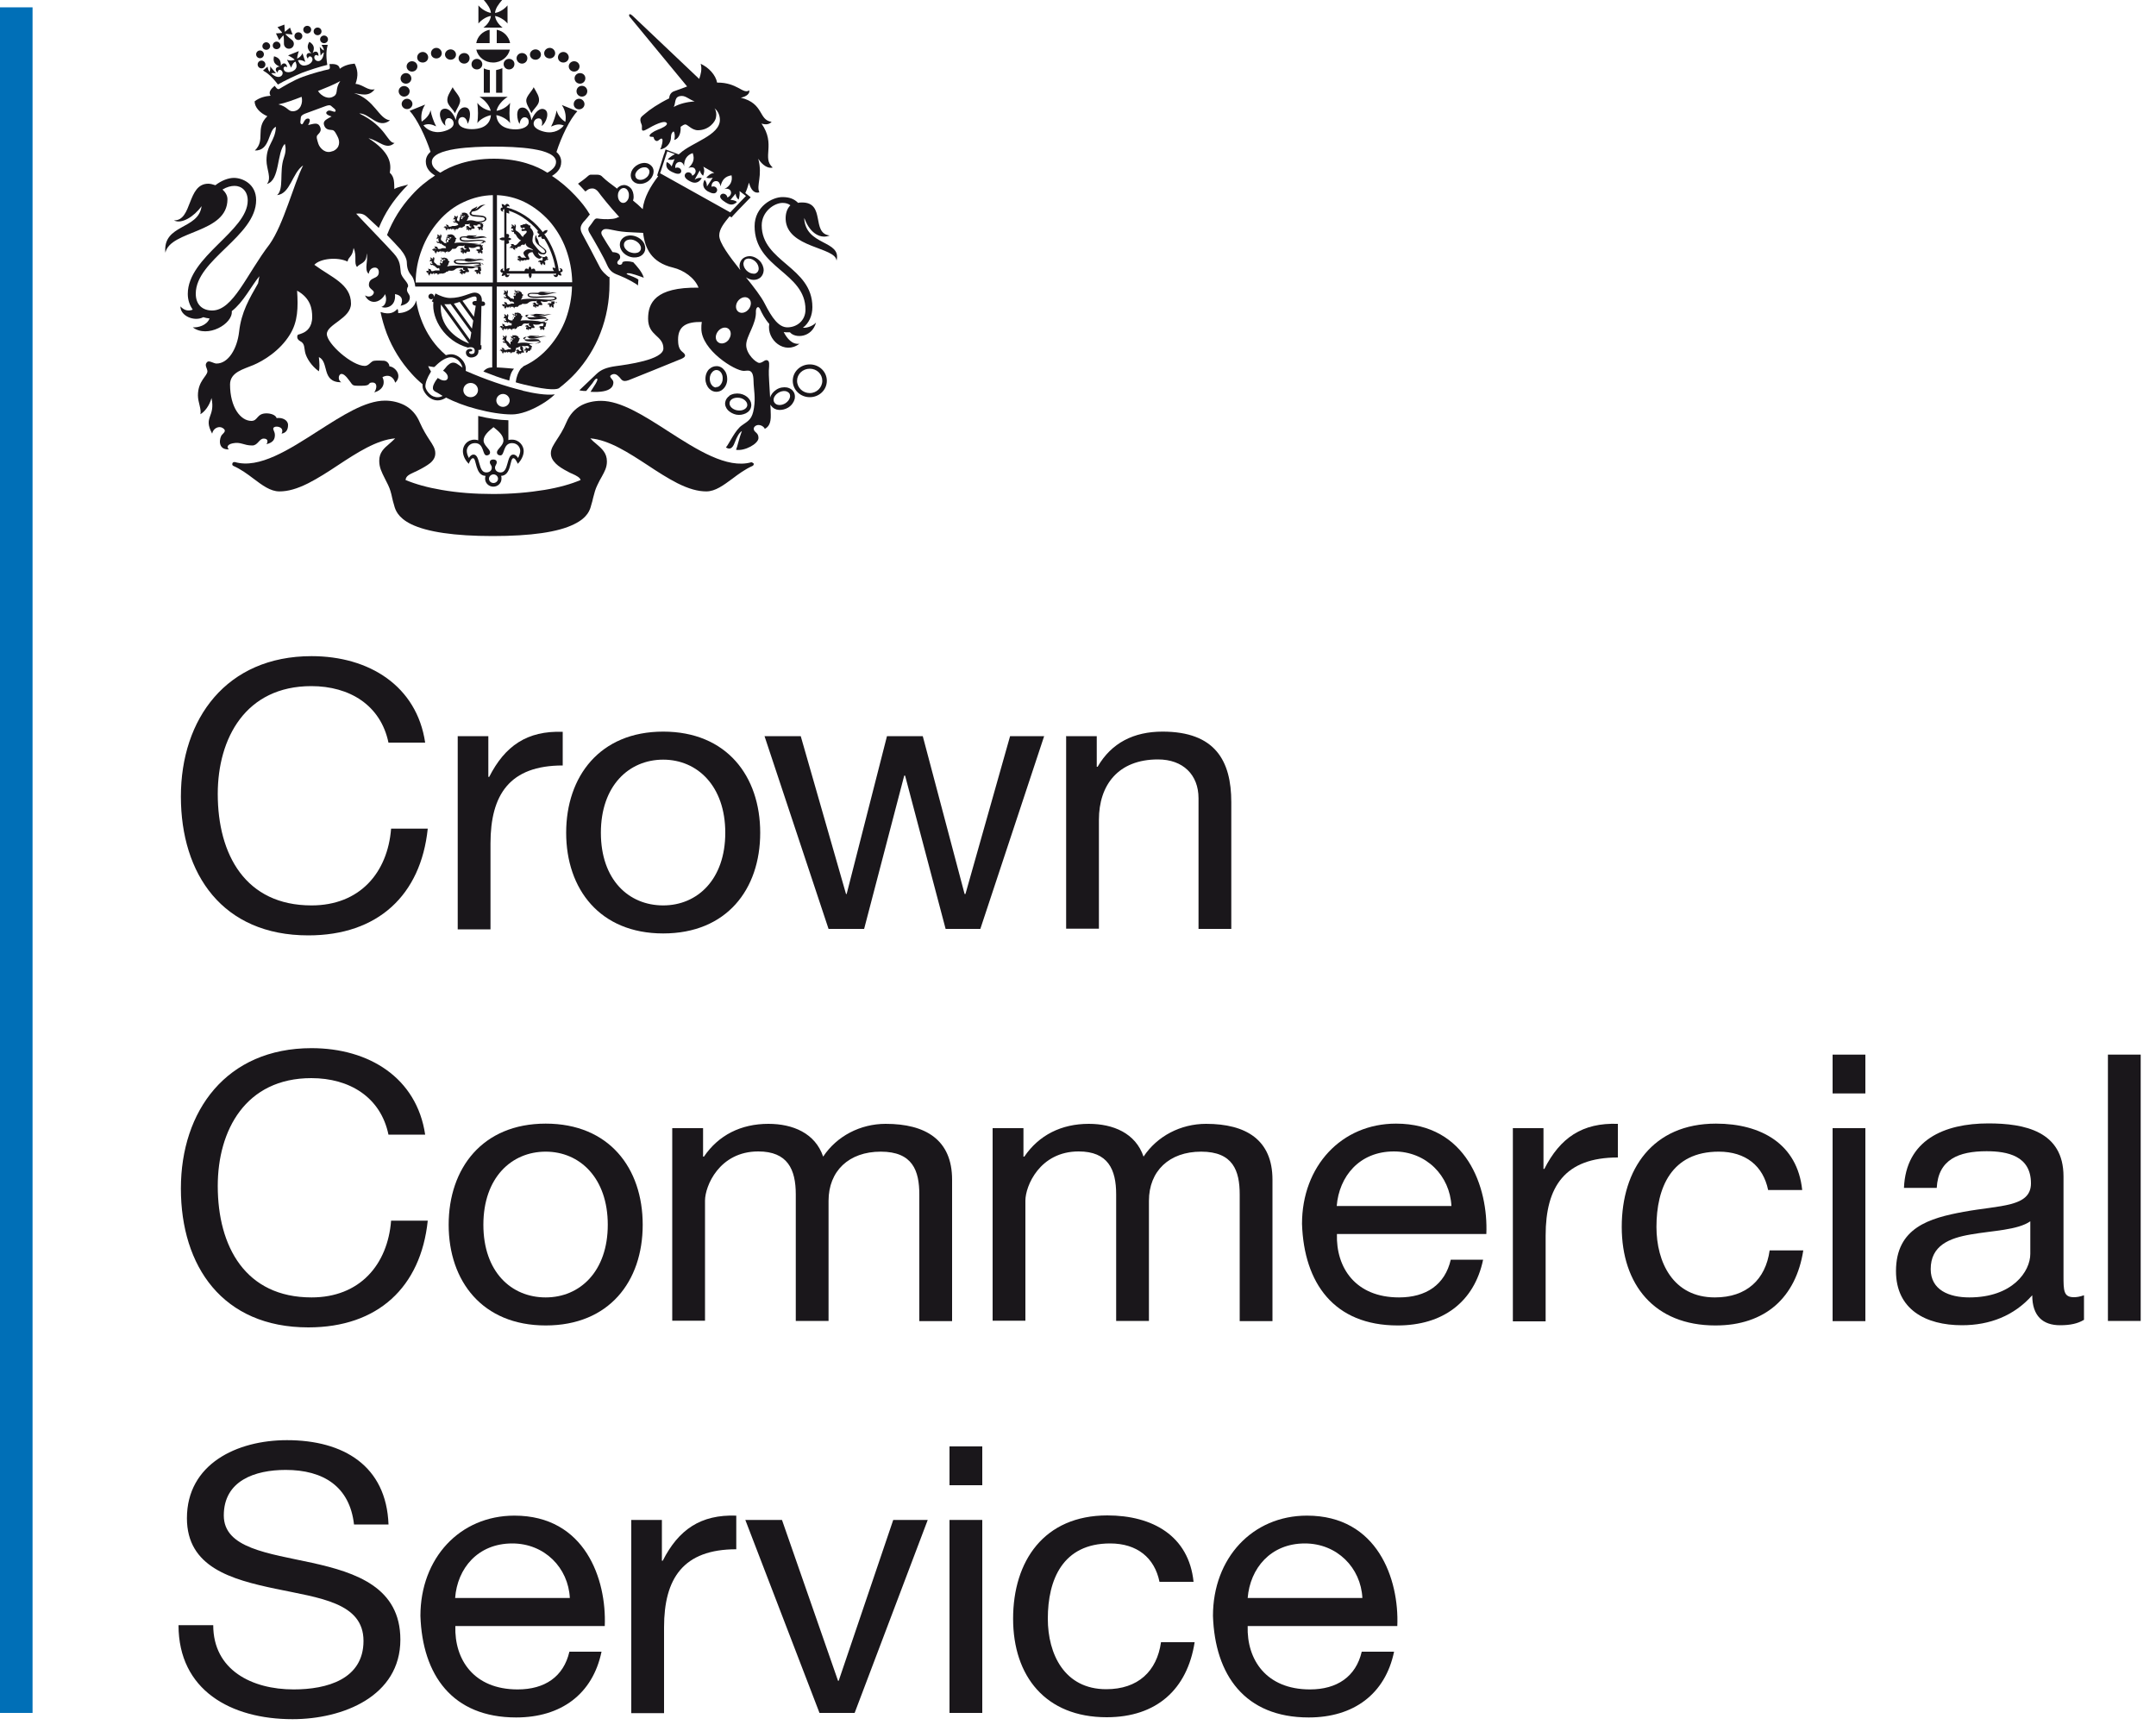 <svg viewBox="0 0 100 80" fill="none" xmlns="http://www.w3.org/2000/svg">
<g clip-path="url(#clip0_564_263)">
<path d="M1.51 0.34H0V79.44H1.51V0.34Z" fill="#006FB7"></path>
<path d="M18.02 34.45C17.66 32.7 16.21 31.82 14.44 31.82C11.39 31.82 10.1 34.24 10.1 36.82C10.1 39.64 11.39 41.99 14.45 41.99C16.69 41.99 17.98 40.47 18.14 38.43H19.84C19.52 41.51 17.53 43.38 14.3 43.38C10.32 43.38 8.39 40.54 8.39 36.94C8.39 33.34 10.5 30.43 14.45 30.43C17.12 30.43 19.33 31.81 19.72 34.44H18.02V34.45Z" fill="#1A171B"></path>
<path d="M21.22 34.14H22.65V36.03H22.69C23.42 34.59 24.45 33.88 26.1 33.94V35.5C23.64 35.5 22.75 36.85 22.75 39.12V43.1H21.23V34.15L21.22 34.14Z" fill="#1A171B"></path>
<path d="M30.76 41.99C32.35 41.99 33.64 40.78 33.64 38.62C33.64 36.46 32.35 35.23 30.76 35.23C29.17 35.23 27.87 36.44 27.87 38.62C27.87 40.8 29.16 41.99 30.76 41.99ZM30.76 33.93C33.7 33.93 35.26 35.99 35.26 38.62C35.26 41.25 33.7 43.29 30.76 43.29C27.82 43.29 26.26 41.23 26.26 38.62C26.26 36.01 27.82 33.93 30.76 33.93Z" fill="#1A171B"></path>
<path d="M45.47 43.08H43.86L41.98 35.97H41.94L40.08 43.08H38.43L35.46 34.14H37.14L39.24 41.46H39.27L41.14 34.14H42.8L44.74 41.46H44.78L46.85 34.14H48.43L45.47 43.08Z" fill="#1A171B"></path>
<path d="M49.44 34.14H50.87V35.56H50.91C51.55 34.45 52.59 33.93 53.92 33.93C56.36 33.93 57.11 35.28 57.11 37.2V43.08H55.59V37.02C55.59 35.93 54.87 35.22 53.71 35.22C51.86 35.22 50.97 36.41 50.97 38.02V43.07H49.45V34.12L49.44 34.14Z" fill="#1A171B"></path>
<path d="M18.02 52.63C17.66 50.88 16.21 50 14.44 50C11.39 50 10.1 52.42 10.1 55C10.1 57.82 11.39 60.17 14.45 60.17C16.69 60.17 17.98 58.65 18.14 56.61H19.84C19.52 59.69 17.53 61.56 14.3 61.56C10.32 61.56 8.39 58.72 8.39 55.12C8.39 51.52 10.5 48.61 14.45 48.61C17.12 48.61 19.33 49.99 19.72 52.62H18.02V52.63Z" fill="#1A171B"></path>
<path d="M25.31 60.17C26.9 60.17 28.19 58.96 28.19 56.8C28.19 54.64 26.9 53.41 25.31 53.41C23.72 53.41 22.42 54.62 22.42 56.8C22.42 58.98 23.71 60.17 25.31 60.17ZM25.31 52.11C28.25 52.11 29.81 54.17 29.81 56.8C29.81 59.43 28.25 61.47 25.31 61.47C22.37 61.47 20.81 59.41 20.81 56.8C20.81 54.19 22.37 52.11 25.31 52.11Z" fill="#1A171B"></path>
<path d="M31.18 52.32H32.61V53.64H32.65C33.33 52.64 34.37 52.12 35.64 52.12C36.77 52.12 37.81 52.55 38.18 53.64C38.81 52.69 39.9 52.12 41.08 52.12C42.93 52.12 44.16 52.86 44.16 54.71V61.27H42.64V55.4C42.64 54.29 42.33 53.41 40.85 53.41C39.37 53.41 38.43 54.31 38.43 55.69V61.26H36.91V55.39C36.91 54.23 36.53 53.4 35.17 53.4C33.36 53.4 32.7 55.01 32.7 55.68V61.25H31.18V52.3V52.32Z" fill="#1A171B"></path>
<path d="M46.04 52.32H47.47V53.64H47.51C48.19 52.64 49.23 52.12 50.5 52.12C51.63 52.12 52.67 52.55 53.04 53.64C53.67 52.69 54.76 52.12 55.94 52.12C57.79 52.12 59.02 52.86 59.02 54.71V61.27H57.5V55.4C57.5 54.29 57.19 53.41 55.71 53.41C54.23 53.41 53.29 54.31 53.29 55.69V61.26H51.77V55.39C51.77 54.23 51.39 53.4 50.03 53.4C48.22 53.4 47.56 55.01 47.56 55.68V61.25H46.04V52.3V52.32Z" fill="#1A171B"></path>
<path d="M67.32 55.93C67.25 54.53 66.16 53.4 64.65 53.4C63.05 53.4 62.11 54.56 62 55.93H67.32ZM68.79 58.42C68.38 60.39 66.91 61.47 64.83 61.47C61.87 61.47 60.48 59.5 60.39 56.76C60.39 54.08 62.22 52.11 64.75 52.11C68.03 52.11 69.03 55.07 68.94 57.23H62.01C61.96 58.79 62.87 60.17 64.89 60.17C66.15 60.17 67.02 59.58 67.29 58.42H68.8H68.79Z" fill="#1A171B"></path>
<path d="M70.16 52.32H71.59V54.21H71.63C72.36 52.77 73.39 52.06 75.04 52.12V53.68C72.58 53.68 71.69 55.03 71.69 57.3V61.28H70.17V52.33L70.16 52.32Z" fill="#1A171B"></path>
<path d="M82.01 55.19C81.78 54.07 80.97 53.41 79.72 53.41C77.52 53.41 76.83 55.09 76.83 56.9C76.83 58.54 77.6 60.17 79.54 60.17C81.01 60.17 81.89 59.34 82.08 57.99H83.64C83.3 60.17 81.88 61.47 79.56 61.47C76.73 61.47 75.22 59.57 75.22 56.9C75.22 54.23 76.65 52.11 79.59 52.11C81.69 52.11 83.37 53.06 83.59 55.19H82.01Z" fill="#1A171B"></path>
<path d="M85 52.32H86.52V61.27H85V52.32ZM86.52 50.71H85V48.91H86.52V50.71Z" fill="#1A171B"></path>
<path d="M94.17 56.64C93.58 57.05 92.43 57.07 91.41 57.25C90.4 57.42 89.55 57.77 89.55 58.86C89.55 59.83 90.41 60.17 91.34 60.17C93.35 60.17 94.17 58.96 94.17 58.15V56.64ZM96.64 61.22C96.37 61.38 96.03 61.46 95.55 61.46C94.76 61.46 94.26 61.04 94.26 60.07C93.42 61.02 92.29 61.46 91 61.46C89.32 61.46 87.94 60.73 87.94 58.95C87.94 56.93 89.5 56.49 91.08 56.2C92.76 55.89 94.2 55.99 94.2 54.88C94.2 53.6 93.1 53.39 92.14 53.39C90.85 53.39 89.9 53.77 89.83 55.09H88.31C88.4 52.87 90.17 52.1 92.23 52.1C93.9 52.1 95.71 52.46 95.71 54.56V59.16C95.71 59.85 95.71 60.16 96.19 60.16C96.32 60.16 96.46 60.14 96.66 60.07V61.21L96.64 61.22Z" fill="#1A171B"></path>
<path d="M99.29 48.91H97.77V61.26H99.29V48.91Z" fill="#1A171B"></path>
<path d="M16.42 70.7C16.22 68.94 15 68.17 13.25 68.17C11.82 68.17 10.38 68.67 10.38 70.28C10.38 71.8 12.42 72.03 14.48 72.48C16.52 72.93 18.57 73.62 18.57 76.04C18.57 78.67 15.9 79.73 13.57 79.73C10.7 79.73 8.28 78.38 8.28 75.37H9.89C9.89 77.45 11.68 78.35 13.62 78.35C15.16 78.35 16.86 77.88 16.86 76.1C16.86 74.32 14.82 74.11 12.77 73.68C10.73 73.25 8.67 72.68 8.67 70.41C8.67 67.9 10.98 66.79 13.31 66.79C15.93 66.79 17.92 67.98 18.02 70.7H16.41H16.42Z" fill="#1A171B"></path>
<path d="M26.43 74.11C26.36 72.71 25.26 71.58 23.76 71.58C22.16 71.58 21.21 72.74 21.11 74.11H26.43ZM27.9 76.6C27.49 78.57 26.02 79.65 23.94 79.65C20.98 79.65 19.59 77.68 19.5 74.94C19.5 72.26 21.33 70.29 23.86 70.29C27.14 70.29 28.14 73.25 28.05 75.41H21.12C21.07 76.97 21.98 78.35 24.01 78.35C25.27 78.35 26.14 77.76 26.41 76.6H27.92H27.9Z" fill="#1A171B"></path>
<path d="M29.27 70.49H30.7V72.38H30.74C31.47 70.94 32.5 70.23 34.15 70.29V71.85C31.69 71.85 30.8 73.2 30.8 75.47V79.45H29.28V70.5L29.27 70.49Z" fill="#1A171B"></path>
<path d="M39.64 79.44H38.01L34.57 70.49H36.27L38.87 77.95H38.9L41.43 70.49H43.03L39.64 79.44Z" fill="#1A171B"></path>
<path d="M44.04 70.49H45.56V79.44H44.04V70.49ZM45.56 68.88H44.04V67.08H45.56V68.88Z" fill="#1A171B"></path>
<path d="M53.78 73.36C53.55 72.24 52.74 71.58 51.49 71.58C49.29 71.58 48.6 73.26 48.6 75.07C48.6 76.71 49.37 78.34 51.31 78.34C52.78 78.34 53.66 77.51 53.85 76.16H55.41C55.07 78.34 53.65 79.64 51.33 79.64C48.5 79.64 46.99 77.74 46.99 75.07C46.99 72.4 48.42 70.28 51.36 70.28C53.46 70.28 55.14 71.23 55.36 73.36H53.78Z" fill="#1A171B"></path>
<path d="M63.19 74.11C63.12 72.71 62.02 71.58 60.52 71.58C58.93 71.58 57.98 72.74 57.87 74.11H63.19ZM64.66 76.6C64.25 78.57 62.78 79.65 60.7 79.65C57.74 79.65 56.35 77.68 56.26 74.94C56.26 72.26 58.09 70.29 60.62 70.29C63.9 70.29 64.9 73.25 64.81 75.41H57.87C57.82 76.97 58.73 78.35 60.76 78.35C62.01 78.35 62.89 77.76 63.16 76.6H64.67H64.66Z" fill="#1A171B"></path>
<path d="M21 4.04C20.85 4.31 20.73 4.47 20.75 4.68C20.77 4.89 21 5.04 21.1 5.25C21.2 5.01 21.36 4.82 21.34 4.63C21.32 4.44 21.05 4.19 21 4.05" fill="#1A171B"></path>
<path d="M24.75 4.04C24.9 4.31 25.02 4.47 25 4.68C24.98 4.89 24.75 5.04 24.65 5.25C24.55 5.01 24.39 4.82 24.41 4.63C24.43 4.44 24.7 4.19 24.75 4.05" fill="#1A171B"></path>
<path d="M18.83 3.88C18.97 3.88 19.08 3.77 19.08 3.64C19.08 3.51 18.97 3.39 18.83 3.39C18.69 3.39 18.58 3.5 18.58 3.64C18.58 3.78 18.69 3.88 18.83 3.88Z" fill="#1A171B"></path>
<path d="M19 4.23C19 4.1 18.88 3.99 18.74 3.99C18.6 3.99 18.49 4.1 18.49 4.23C18.49 4.36 18.6 4.48 18.74 4.48C18.88 4.48 19 4.37 19 4.23Z" fill="#1A171B"></path>
<path d="M19.13 4.82C19.13 4.69 19.01 4.58 18.88 4.58C18.75 4.58 18.63 4.69 18.63 4.82C18.63 4.95 18.74 5.06 18.88 5.06C19.02 5.06 19.13 4.95 19.13 4.82Z" fill="#1A171B"></path>
<path d="M20.24 2.71C20.38 2.71 20.49 2.6 20.49 2.47C20.49 2.34 20.38 2.22 20.24 2.22C20.1 2.22 19.99 2.33 19.99 2.47C19.99 2.61 20.1 2.71 20.24 2.71Z" fill="#1A171B"></path>
<path d="M19.61 2.9C19.75 2.9 19.86 2.79 19.86 2.66C19.86 2.53 19.75 2.41 19.61 2.41C19.47 2.41 19.35 2.52 19.35 2.66C19.35 2.8 19.46 2.9 19.61 2.9Z" fill="#1A171B"></path>
<path d="M19.11 3.32C19.25 3.32 19.36 3.21 19.36 3.08C19.36 2.95 19.25 2.84 19.11 2.84C18.97 2.84 18.86 2.95 18.86 3.08C18.86 3.21 18.97 3.32 19.11 3.32Z" fill="#1A171B"></path>
<path d="M20.9 2.77C21.04 2.77 21.15 2.66 21.15 2.53C21.15 2.4 21.04 2.29 20.9 2.29C20.76 2.29 20.64 2.4 20.64 2.53C20.64 2.66 20.76 2.77 20.9 2.77Z" fill="#1A171B"></path>
<path d="M21.53 2.95C21.67 2.95 21.78 2.84 21.78 2.7C21.78 2.56 21.67 2.46 21.53 2.46C21.39 2.46 21.27 2.57 21.27 2.7C21.27 2.83 21.38 2.95 21.53 2.95Z" fill="#1A171B"></path>
<path d="M22.12 3.22C22.26 3.22 22.37 3.11 22.37 2.98C22.37 2.85 22.26 2.73 22.12 2.73C21.98 2.73 21.87 2.84 21.87 2.98C21.87 3.12 21.98 3.22 22.12 3.22Z" fill="#1A171B"></path>
<path d="M26.65 3.63C26.65 3.77 26.76 3.88 26.9 3.88C27.04 3.88 27.15 3.77 27.15 3.63C27.15 3.49 27.04 3.39 26.9 3.39C26.76 3.39 26.65 3.5 26.65 3.63Z" fill="#1A171B"></path>
<path d="M26.99 3.98C26.85 3.98 26.74 4.09 26.74 4.23C26.74 4.37 26.85 4.48 26.99 4.48C27.13 4.48 27.24 4.37 27.24 4.23C27.24 4.09 27.13 3.98 26.99 3.98Z" fill="#1A171B"></path>
<path d="M26.86 4.58C26.72 4.58 26.61 4.69 26.61 4.83C26.61 4.97 26.72 5.07 26.86 5.07C27 5.07 27.11 4.96 27.11 4.83C27.11 4.7 27 4.58 26.86 4.58Z" fill="#1A171B"></path>
<path d="M25.5 2.71C25.64 2.71 25.75 2.6 25.75 2.47C25.75 2.34 25.64 2.22 25.5 2.22C25.36 2.22 25.24 2.33 25.24 2.47C25.24 2.61 25.35 2.71 25.5 2.71Z" fill="#1A171B"></path>
<path d="M26.13 2.9C26.27 2.9 26.38 2.79 26.38 2.66C26.38 2.53 26.27 2.41 26.13 2.41C25.99 2.41 25.88 2.52 25.88 2.66C25.88 2.8 25.99 2.9 26.13 2.9Z" fill="#1A171B"></path>
<path d="M26.63 3.32C26.77 3.32 26.88 3.21 26.88 3.08C26.88 2.95 26.77 2.84 26.63 2.84C26.49 2.84 26.38 2.95 26.38 3.08C26.38 3.21 26.49 3.32 26.63 3.32Z" fill="#1A171B"></path>
<path d="M24.84 2.77C24.98 2.77 25.09 2.66 25.09 2.53C25.09 2.4 24.98 2.29 24.84 2.29C24.7 2.29 24.58 2.4 24.58 2.53C24.58 2.66 24.69 2.77 24.84 2.77Z" fill="#1A171B"></path>
<path d="M24.21 2.95C24.35 2.95 24.46 2.84 24.46 2.7C24.46 2.56 24.35 2.46 24.21 2.46C24.07 2.46 23.96 2.57 23.96 2.7C23.96 2.83 24.07 2.95 24.21 2.95Z" fill="#1A171B"></path>
<path d="M23.36 2.97C23.36 3.11 23.47 3.22 23.61 3.22C23.75 3.22 23.86 3.11 23.86 2.97C23.86 2.83 23.75 2.73 23.61 2.73C23.47 2.73 23.36 2.84 23.36 2.97Z" fill="#1A171B"></path>
<path d="M22.44 4.3H22.72V3.25C22.62 3.24 22.52 3.21 22.44 3.17V4.3Z" fill="#1A171B"></path>
<path d="M23.3 3.16C23.21 3.2 23.12 3.23 23.01 3.25V4.3H23.3V3.17V3.16Z" fill="#1A171B"></path>
<path d="M22.71 2V1.38C22.39 1.44 22.14 1.69 22.09 2H22.71Z" fill="#1A171B"></path>
<path d="M23.04 2H23.66C23.6 1.69 23.36 1.44 23.04 1.38V2Z" fill="#1A171B"></path>
<path d="M22.09 2.3C22.17 2.65 22.49 2.9 22.87 2.9C23.25 2.9 23.57 2.64 23.65 2.3H22.09Z" fill="#1A171B"></path>
<path d="M23.31 1.28C23.13 1.14 22.99 0.95 22.96 0.74C23.17 0.78 23.4 0.92 23.54 1.09V0.25C23.4 0.42 23.17 0.57 22.96 0.6C22.98 0.39 23.11 0.21 23.29 0H22.44C22.62 0.21 22.75 0.4 22.77 0.6C22.56 0.56 22.33 0.42 22.19 0.25V1.09C22.33 0.92 22.56 0.77 22.77 0.74C22.74 0.95 22.61 1.15 22.42 1.28H23.29H23.31Z" fill="#1A171B"></path>
<path d="M24.24 18.11C23.44 17.92 22.49 17.59 21.6 17.2C21.63 17.02 21.56 16.82 21.42 16.67C21.28 16.52 21.1 16.43 20.92 16.43C20.84 16.43 20.76 16.45 20.68 16.47C20.55 16.36 20.43 16.24 20.31 16.11C19.97 15.73 19.71 15.29 19.53 14.8C19.42 14.52 19.35 14.23 19.3 13.93C19.26 14.18 18.97 14.51 18.47 14.52C18.47 14.47 18.47 14.34 18.43 14.33C18.3 14.47 18.1 14.62 17.65 14.47C17.72 14.81 17.82 15.15 17.94 15.47C18.21 16.17 18.6 16.79 19.09 17.33C19.25 17.51 19.42 17.67 19.6 17.82C19.6 17.85 19.6 17.89 19.6 17.92C19.6 18.1 19.78 18.39 20.04 18.51C20.25 18.61 20.48 18.58 20.69 18.44C21.08 18.64 21.57 18.83 22.11 18.97C22.71 19.13 23.29 19.22 23.74 19.22C24.13 19.22 24.64 19.04 25.15 18.73C25.35 18.61 25.54 18.47 25.68 18.34C25.7 18.32 25.72 18.31 25.73 18.29C25.33 18.34 24.74 18.24 24.25 18.12M21.33 16.96L21.24 16.9C21.09 16.79 20.95 16.79 20.82 16.9C20.75 16.95 20.69 17.02 20.64 17.09L20.55 17.19L20.61 17.23C20.77 17.36 20.8 17.49 20.75 17.58C20.73 17.61 20.7 17.63 20.67 17.64C20.59 17.66 20.47 17.64 20.36 17.56L20.3 17.53L20.26 17.59C20.26 17.59 20.24 17.62 20.23 17.63C20.22 17.65 20.2 17.67 20.19 17.69C20.12 17.81 20.08 17.9 20.08 17.97C20.08 17.99 20.08 18.01 20.08 18.03C20.1 18.12 20.18 18.16 20.24 18.19L20.28 18.21C20.35 18.26 20.46 18.31 20.53 18.36C20.39 18.44 20.24 18.44 20.09 18.38C19.87 18.28 19.73 18.03 19.73 17.92C19.73 17.74 19.82 17.51 19.97 17.27L19.99 17.23L19.97 17.19C19.92 17.12 19.89 17.05 19.86 16.98C19.94 16.99 20.02 17.01 20.1 17.02H20.14L20.17 17C20.27 16.9 20.6 16.57 20.91 16.57C21.05 16.57 21.2 16.64 21.3 16.76C21.38 16.85 21.43 16.95 21.45 17.05C21.41 17.02 21.36 16.98 21.31 16.95M21.83 18.42C21.64 18.42 21.49 18.27 21.49 18.09C21.49 17.91 21.64 17.76 21.83 17.76C22.02 17.76 22.17 17.91 22.17 18.09C22.17 18.27 22.02 18.42 21.83 18.42ZM23.33 18.87C23.16 18.87 23.02 18.73 23.02 18.57C23.02 18.41 23.16 18.27 23.33 18.27C23.5 18.27 23.64 18.41 23.64 18.57C23.64 18.73 23.5 18.87 23.33 18.87Z" fill="#1A171B"></path>
<path d="M23.74 20.39C23.68 20.39 23.63 20.39 23.58 20.41V19.49C23.16 19.48 22.67 19.41 22.18 19.29V20.42C22.13 20.4 22.07 20.39 22.01 20.39C21.67 20.39 21.47 20.66 21.47 20.92C21.47 21.16 21.61 21.38 21.74 21.51C21.8 21.37 21.86 21.25 21.94 21.25C22.11 21.25 22.03 22.05 22.52 22.07C22.51 22.11 22.5 22.15 22.5 22.2C22.5 22.4 22.67 22.57 22.88 22.57C23.09 22.57 23.26 22.41 23.26 22.2C23.26 22.15 23.26 22.11 23.24 22.07C23.73 22.05 23.64 21.25 23.81 21.25C23.89 21.25 23.94 21.36 24.02 21.51C24.15 21.37 24.29 21.15 24.29 20.92C24.29 20.67 24.08 20.39 23.75 20.39M22.89 22.4C22.77 22.4 22.68 22.31 22.68 22.2C22.68 22.09 22.78 22 22.89 22C23 22 23.1 22.09 23.1 22.2C23.1 22.31 23 22.4 22.89 22.4ZM24.03 21.24C23.97 21.14 23.89 21.08 23.81 21.08C23.48 21.08 23.61 21.91 23.22 21.91C23.05 21.91 22.96 21.8 22.96 21.69C22.96 21.58 23.04 21.54 23.04 21.44C23.04 21.34 22.96 21.31 22.88 21.31C22.8 21.31 22.72 21.34 22.72 21.44C22.72 21.54 22.81 21.57 22.81 21.69C22.81 21.81 22.72 21.91 22.55 21.91C22.16 21.91 22.29 21.08 21.96 21.08C21.89 21.08 21.8 21.14 21.75 21.24C21.68 21.12 21.65 21 21.65 20.91C21.65 20.76 21.77 20.55 22.03 20.55C22.47 20.55 22.36 21.12 22.57 21.12C22.66 21.12 22.73 21.07 22.73 20.98C22.73 20.82 22.43 20.66 22.43 20.43C22.43 20.2 22.65 20 22.89 19.81C23.13 20 23.35 20.19 23.35 20.43C23.35 20.67 23.05 20.82 23.05 20.98C23.05 21.07 23.12 21.12 23.21 21.12C23.42 21.12 23.32 20.55 23.75 20.55C24.01 20.55 24.13 20.76 24.13 20.91C24.13 21 24.09 21.12 24.03 21.24Z" fill="#1A171B"></path>
<path d="M34.96 21.5C34.96 21.5 34.89 21.43 34.84 21.44C33.72 21.75 32.33 20.86 30.99 20C29.86 19.27 28.79 18.59 27.88 18.59C27.54 18.59 27.24 18.66 26.98 18.79C26.66 18.96 26.42 19.23 26.27 19.59C26.12 19.95 25.95 20.2 25.82 20.4C25.67 20.64 25.55 20.81 25.55 21.02C25.55 21.2 25.63 21.35 25.78 21.5C25.91 21.63 26.1 21.75 26.37 21.89C26.43 21.92 26.48 21.95 26.54 21.97C26.76 22.07 26.9 22.15 26.93 22.26C26.49 22.45 25.92 22.61 25.26 22.72C24.53 22.84 23.72 22.91 22.87 22.91C22.02 22.91 21.22 22.85 20.48 22.72C19.83 22.61 19.26 22.45 18.81 22.26C18.83 22.08 18.97 22.01 19.21 21.9C19.27 21.87 19.32 21.85 19.38 21.82C19.6 21.71 19.81 21.59 19.96 21.47C20.12 21.33 20.19 21.19 20.19 21.02C20.19 20.81 20.08 20.64 19.92 20.4C19.79 20.2 19.63 19.95 19.47 19.59C19.32 19.23 19.08 18.96 18.76 18.79C18.5 18.66 18.2 18.58 17.86 18.58C16.94 18.58 15.88 19.27 14.75 19.99C13.41 20.85 12.02 21.75 10.9 21.43C10.85 21.42 10.79 21.44 10.78 21.49C10.76 21.54 10.78 21.59 10.83 21.61C11.17 21.76 11.47 21.98 11.76 22.2C12.16 22.5 12.54 22.79 12.96 22.79C13.36 22.79 13.78 22.67 14.3 22.41C14.75 22.18 15.22 21.88 15.67 21.58C16.55 21 17.47 20.4 18.33 20.33C18.24 20.42 18.15 20.5 18.07 20.57C17.81 20.79 17.59 20.98 17.59 21.37C17.59 21.68 17.7 21.89 17.85 22.19C17.9 22.28 17.94 22.38 18 22.49C18.1 22.7 18.14 22.86 18.19 23.09C18.21 23.19 18.24 23.3 18.28 23.43C18.33 23.63 18.44 24 19.07 24.31C19.81 24.67 21.08 24.86 22.85 24.86C24.62 24.86 25.89 24.68 26.63 24.31C27.27 24 27.37 23.63 27.42 23.43C27.46 23.3 27.49 23.19 27.51 23.09C27.57 22.86 27.61 22.69 27.71 22.49C27.78 22.34 27.85 22.21 27.91 22.11C28.04 21.87 28.15 21.68 28.15 21.4C28.15 21.01 27.92 20.81 27.65 20.58C27.56 20.51 27.47 20.43 27.38 20.33C28.25 20.4 29.16 21 30.05 21.58C30.5 21.88 30.97 22.18 31.42 22.41C31.94 22.67 32.37 22.79 32.76 22.79C33.18 22.79 33.56 22.5 33.97 22.2C34.26 21.98 34.56 21.76 34.9 21.61C34.95 21.59 34.97 21.53 34.96 21.49" fill="#1A171B"></path>
<path d="M28.24 12.85C28.12 12.76 27.91 12.58 27.81 12.37C27.68 12.11 27.12 11.05 27.04 10.91C26.97 10.79 26.93 10.69 26.93 10.59C26.93 10.48 26.99 10.39 27.05 10.31C27.09 10.26 27.21 10.14 27.26 10.07C27.29 10.02 27.33 9.98 27.36 9.95C27.16 9.61 26.95 9.36 26.68 9.07C26.35 8.72 25.99 8.41 25.6 8.16C25.81 8.03 26.03 7.84 26.03 7.51C26.03 7.32 25.95 7.17 25.81 7.05C26.03 6.36 26.43 5.52 26.78 5.16L26.06 4.87C26.25 5.15 26.26 5.47 26.22 5.65C26.03 5.53 25.87 5.35 25.82 5.12C25.78 5.33 25.67 5.67 25.56 5.87C25.77 5.78 25.93 5.73 26.15 5.82C26.03 5.98 25.72 6.22 25.25 6.11C24.99 6.05 24.74 5.92 24.75 5.73C24.75 5.62 24.84 5.48 25 5.49C25.16 5.5 25.17 5.73 25.12 5.84C25.33 5.73 25.54 5.15 25.22 5.06C24.97 4.99 24.74 5.33 24.65 5.58C24.6 5.27 24.47 4.97 24.21 4.99C23.88 5.01 23.99 5.6 24.1 5.75C24.12 5.54 24.24 5.43 24.34 5.44C24.43 5.44 24.54 5.51 24.52 5.69C24.5 5.88 24.22 6 23.91 6C23.6 6 23.07 5.91 23.02 5.34C23.22 5.37 23.53 5.52 23.66 5.71C23.62 5.37 23.62 5.13 23.66 4.77C23.5 4.99 23.22 5.11 23.03 5.14C23.08 4.9 23.3 4.64 23.55 4.49H22.24C22.49 4.64 22.71 4.9 22.76 5.14C22.57 5.11 22.3 4.99 22.14 4.77C22.18 5.13 22.18 5.37 22.14 5.71C22.27 5.52 22.57 5.38 22.77 5.34C22.72 5.91 22.19 5.99 21.88 5.99C21.56 5.99 21.28 5.88 21.26 5.68C21.24 5.49 21.36 5.43 21.45 5.43C21.55 5.43 21.66 5.53 21.69 5.74C21.8 5.59 21.91 5 21.58 4.98C21.32 4.96 21.19 5.26 21.14 5.57C21.06 5.31 20.83 4.98 20.57 5.05C20.25 5.14 20.46 5.72 20.67 5.83C20.62 5.73 20.63 5.5 20.79 5.48C20.95 5.47 21.04 5.6 21.04 5.72C21.05 5.91 20.8 6.04 20.54 6.1C20.07 6.21 19.76 5.97 19.64 5.81C19.85 5.72 20.02 5.76 20.23 5.86C20.12 5.66 20 5.32 19.97 5.11C19.92 5.34 19.75 5.51 19.56 5.64C19.52 5.45 19.53 5.13 19.72 4.85L19 5.14C19.34 5.51 19.74 6.34 19.97 7.04C19.83 7.16 19.75 7.31 19.75 7.49C19.75 7.81 19.96 8.01 20.18 8.14C19.79 8.39 19.42 8.69 19.1 9.05C18.61 9.58 18.22 10.2 17.95 10.9C18.05 11 18.48 11.45 18.58 11.57C18.76 11.79 18.87 12.01 18.87 12.18C18.88 12.49 18.95 12.62 19.12 12.83C19.17 12.89 19.25 13.14 19.26 13.29H22.83V17.04C22.69 17.04 22.54 17.08 22.42 17.23C22.83 17.39 23.22 17.54 23.62 17.65C23.66 17.4 23.71 17.25 23.84 17.1C23.84 17.1 23.32 17.05 23.04 17.04V13.29H26.53C26.52 13.8 26.42 14.3 26.25 14.78C26.07 15.27 25.8 15.71 25.47 16.09C25.14 16.47 24.75 16.77 24.31 16.97C24.24 17 24.24 17.05 24.17 17.08C24.11 17.15 24.05 17.26 24 17.39C23.96 17.5 23.94 17.58 23.92 17.73C24.08 17.78 24.17 17.8 24.33 17.84C25.56 18.14 25.86 18.05 25.93 18C26.2 17.79 26.46 17.56 26.7 17.3C27.19 16.76 27.58 16.14 27.85 15.44C28.13 14.72 28.27 13.95 28.27 13.17C28.27 13.03 28.27 12.98 28.27 12.84M22.85 13.1H19.28C19.28 12.57 19.38 12.05 19.57 11.56C19.75 11.07 20.02 10.63 20.35 10.25C20.68 9.87 21.07 9.57 21.51 9.37C21.94 9.17 22.39 9.06 22.86 9.05V13.11L22.85 13.1ZM22.91 7.36C21.72 7.36 20.9 7.7 20.42 8.01C20.15 7.85 20.03 7.7 20.03 7.51C20.03 6.86 21.94 6.8 22.91 6.8C23.88 6.8 25.79 6.86 25.79 7.51C25.79 7.69 25.67 7.85 25.39 8.01C24.91 7.7 24.09 7.36 22.9 7.36M23.05 13.1V9.05C23.49 9.07 23.91 9.17 24.31 9.36C24.74 9.57 25.13 9.87 25.47 10.24C25.8 10.62 26.07 11.06 26.25 11.55C26.43 12.04 26.53 12.56 26.54 13.09H23.05V13.1Z" fill="#1A171B"></path>
<path d="M25.96 12.45C26.02 12.49 26 12.58 25.92 12.57C25.84 11.96 25.61 11.36 25.25 10.86C25.25 10.86 25.25 10.86 25.25 10.85C25.32 10.83 25.38 10.77 25.4 10.67C25.29 10.66 25.22 10.71 25.18 10.77C25.16 10.74 25.13 10.71 25.1 10.67C24.88 10.4 24.62 10.17 24.34 9.99C24.07 9.82 23.79 9.69 23.5 9.62C23.5 9.56 23.6 9.54 23.63 9.6C23.64 9.49 23.55 9.44 23.49 9.46C23.46 9.47 23.43 9.5 23.43 9.54C23.4 9.5 23.35 9.47 23.27 9.46C23.27 9.53 23.29 9.58 23.32 9.62C23.27 9.62 23.24 9.64 23.23 9.66C23.2 9.71 23.23 9.81 23.35 9.82C23.3 9.78 23.32 9.7 23.39 9.7V11.02C23.32 11 23.24 11.01 23.16 11.08C23.24 11.15 23.32 11.16 23.39 11.14V12.57C23.32 12.57 23.3 12.49 23.35 12.45C23.24 12.45 23.19 12.55 23.22 12.6C23.24 12.63 23.27 12.66 23.33 12.65C23.3 12.69 23.27 12.74 23.27 12.8C23.34 12.8 23.39 12.78 23.42 12.74C23.42 12.8 23.44 12.83 23.48 12.85C23.53 12.87 23.63 12.83 23.63 12.72C23.59 12.77 23.5 12.76 23.5 12.69H24.53C24.51 12.75 24.52 12.83 24.59 12.91C24.66 12.84 24.67 12.76 24.65 12.69H25.8C25.8 12.76 25.72 12.78 25.67 12.72C25.67 12.83 25.78 12.87 25.83 12.84C25.86 12.82 25.89 12.79 25.88 12.73C25.92 12.76 25.97 12.78 26.04 12.78C26.04 12.72 26.01 12.67 25.98 12.63C26.04 12.63 26.08 12.61 26.09 12.58C26.11 12.53 26.07 12.43 25.95 12.44M24.96 10.69C24.96 10.69 24.91 10.76 24.93 10.78C24.94 10.81 24.97 10.85 25.03 10.85C24.99 10.88 24.96 10.93 24.95 10.99C25.02 11 25.07 10.99 25.11 10.96C25.1 11.02 25.11 11.06 25.15 11.07C25.17 11.09 25.21 11.09 25.24 11.07C25.5 11.48 25.68 11.95 25.76 12.44C25.73 12.42 25.68 12.41 25.63 12.41C25.63 12.48 25.66 12.53 25.7 12.57H24.83C24.83 12.52 24.81 12.47 24.77 12.46C24.74 12.45 24.69 12.46 24.65 12.5C24.65 12.45 24.63 12.4 24.58 12.35C24.53 12.4 24.51 12.45 24.51 12.5C24.47 12.45 24.43 12.45 24.39 12.46C24.36 12.47 24.33 12.52 24.33 12.57H23.59C23.59 12.57 23.64 12.49 23.64 12.43C23.58 12.43 23.53 12.45 23.49 12.48V11.31C23.55 11.31 23.6 11.29 23.61 11.26C23.62 11.23 23.61 11.18 23.57 11.15C23.62 11.15 23.68 11.13 23.72 11.08C23.67 11.04 23.62 11.02 23.57 11.02C23.62 10.98 23.62 10.94 23.61 10.9C23.6 10.86 23.55 10.84 23.49 10.85V9.86C23.49 9.86 23.57 9.9 23.62 9.91C23.62 9.85 23.62 9.81 23.59 9.77C23.82 9.84 24.05 9.95 24.26 10.09C24.51 10.26 24.75 10.46 24.95 10.7" fill="#1A171B"></path>
<path d="M25.35 12.08C25.35 12.08 25.43 12.03 25.45 12C25.4 12.02 25.36 12 25.35 11.99C25.39 11.97 25.43 11.99 25.39 11.93C25.35 11.87 25.32 11.87 25.28 11.91C25.24 11.95 24.96 11.9 24.96 11.7C24.98 11.74 25.02 11.76 25.06 11.78C25.07 11.78 25.08 11.78 25.09 11.79C25.1 11.79 25.11 11.79 25.13 11.79C25.16 11.79 25.19 11.8 25.21 11.8C25.21 11.8 25.22 11.8 25.23 11.8C25.29 11.78 25.33 11.75 25.34 11.69C25.35 11.58 25.24 11.53 25.12 11.43C25.07 11.39 25.04 11.36 25.01 11.33C24.97 11.25 25 11.18 24.89 11.03C24.89 11 24.88 10.96 24.86 10.9C24.81 10.99 24.78 11.18 24.93 11.33C25.05 11.45 25.29 11.57 25.28 11.68C25.28 11.7 25.25 11.73 25.22 11.73C25.21 11.73 25.2 11.73 25.19 11.73C25.19 11.73 25.18 11.73 25.17 11.73C25.15 11.73 25.14 11.72 25.12 11.71C25.09 11.69 25.07 11.68 25.03 11.64C24.93 11.55 24.83 11.41 24.77 11.34C24.65 11.2 24.71 11.06 24.72 10.94C24.8 10.83 24.67 10.61 24.59 10.56C24.59 10.56 24.61 10.51 24.59 10.45C24.57 10.46 24.54 10.45 24.52 10.45C24.5 10.41 24.49 10.4 24.46 10.4C24.41 10.4 24.41 10.37 24.41 10.35C24.38 10.38 24.37 10.4 24.34 10.4C24.3 10.4 24.28 10.4 24.26 10.41C24.23 10.43 24.22 10.44 24.18 10.44C24.13 10.44 24.13 10.47 24.14 10.5C24.14 10.52 24.14 10.55 24.18 10.56C24.18 10.56 24.18 10.56 24.19 10.56L24.23 10.6L24.25 10.56C24.25 10.56 24.33 10.54 24.34 10.58C24.34 10.61 24.35 10.62 24.31 10.62C24.27 10.62 24.25 10.62 24.21 10.62C24.19 10.62 24.19 10.65 24.19 10.68C24.19 10.71 24.22 10.72 24.28 10.71C24.34 10.7 24.43 10.69 24.43 10.73C24.43 10.85 24.29 10.85 24.26 10.99C24.22 10.97 24.19 10.94 24.17 10.91C24.15 10.87 24.12 10.83 24.07 10.79C24.04 10.76 24 10.73 23.96 10.71C23.91 10.68 23.91 10.66 23.91 10.61C23.91 10.57 23.93 10.53 23.93 10.49C23.93 10.49 23.93 10.46 23.92 10.45C23.92 10.42 23.87 10.4 23.85 10.41C23.86 10.41 23.87 10.43 23.88 10.45C23.87 10.45 23.86 10.47 23.86 10.47C23.85 10.48 23.85 10.5 23.86 10.51C23.86 10.51 23.86 10.52 23.86 10.53C23.85 10.5 23.84 10.46 23.81 10.45C23.81 10.45 23.8 10.45 23.79 10.45C23.79 10.42 23.75 10.39 23.71 10.43C23.72 10.43 23.73 10.43 23.74 10.44C23.74 10.45 23.74 10.47 23.74 10.47C23.74 10.5 23.76 10.51 23.8 10.51C23.8 10.51 23.8 10.51 23.8 10.52C23.74 10.49 23.72 10.52 23.72 10.54V10.56C23.7 10.57 23.7 10.6 23.73 10.62C23.73 10.61 23.73 10.59 23.74 10.59L23.75 10.6C23.75 10.6 23.77 10.6 23.78 10.6C23.78 10.6 23.78 10.6 23.79 10.6C23.79 10.6 23.8 10.6 23.81 10.6C23.77 10.64 23.78 10.67 23.82 10.68C23.8 10.72 23.73 10.7 23.74 10.65C23.69 10.73 23.77 10.78 23.84 10.75C23.84 10.78 23.84 10.83 23.85 10.83C23.85 10.83 23.85 10.82 23.86 10.82C23.86 10.84 23.86 10.86 23.9 10.86C23.9 10.85 23.9 10.84 23.9 10.84C23.9 10.86 23.92 10.88 23.93 10.89C23.96 10.95 24.03 11.09 24.17 11.15C24.1 11.19 24.05 11.25 24 11.31C23.96 11.35 23.9 11.39 23.86 11.37C23.84 11.36 23.84 11.34 23.82 11.33C23.8 11.32 23.79 11.32 23.77 11.32C23.77 11.32 23.76 11.32 23.75 11.32C23.72 11.32 23.68 11.32 23.67 11.34C23.69 11.34 23.7 11.34 23.72 11.34C23.72 11.34 23.72 11.36 23.72 11.37C23.72 11.39 23.73 11.41 23.81 11.4H23.82C23.81 11.4 23.8 11.42 23.78 11.41C23.74 11.41 23.73 11.38 23.71 11.41C23.71 11.41 23.71 11.42 23.69 11.43C23.66 11.44 23.63 11.5 23.67 11.52C23.67 11.51 23.67 11.49 23.69 11.47C23.69 11.47 23.7 11.48 23.71 11.49C23.73 11.52 23.76 11.54 23.81 11.47C23.81 11.51 23.77 11.55 23.81 11.56C23.81 11.56 23.82 11.56 23.83 11.56C23.83 11.56 23.9 11.62 23.92 11.61C23.91 11.61 23.88 11.59 23.87 11.56C23.88 11.56 23.89 11.56 23.89 11.56C23.92 11.53 23.89 11.5 23.89 11.48C23.89 11.48 23.89 11.48 23.9 11.48C23.91 11.49 23.93 11.53 23.97 11.51C23.99 11.5 24 11.48 24 11.46C24.05 11.44 24.1 11.42 24.14 11.43C24.14 11.41 24.16 11.37 24.22 11.35C24.27 11.34 24.3 11.35 24.32 11.37C24.32 11.35 24.35 11.31 24.38 11.28C24.38 11.49 24.67 11.49 24.73 11.61C24.64 11.57 24.54 11.55 24.49 11.56C24.42 11.57 24.3 11.64 24.28 11.72C24.27 11.78 24.34 11.9 24.41 11.95C24.33 11.96 24.3 11.94 24.22 11.95C24.15 11.95 24.14 11.84 24.07 11.87C24.07 11.87 24.05 11.87 24.05 11.88C24.05 11.88 23.98 11.92 23.98 11.95C23.98 11.95 24 11.93 24.03 11.92V11.94C24.03 11.95 24.03 11.96 24.06 11.96C24.08 11.96 24.08 11.96 24.09 11.96C24.09 11.96 24.09 11.96 24.09 11.97C24.09 12 23.99 11.95 24.01 12.03C24.01 12.03 24.01 12.05 24.02 12.05C24.02 12.07 24.04 12.1 24.08 12.08C24.08 12.08 24.06 12.06 24.06 12.05H24.08C24.08 12.05 24.08 12.05 24.09 12.04C24.09 12.04 24.09 12.04 24.09 12.06C24.09 12.06 24.09 12.08 24.09 12.09C24.09 12.12 24.13 12.15 24.17 12.12C24.16 12.12 24.13 12.12 24.13 12.1H24.15C24.15 12.1 24.15 12.08 24.15 12.07C24.15 12.07 24.16 12.07 24.17 12.07H24.18C24.19 12.09 24.21 12.1 24.24 12.09C24.26 12.09 24.26 12.08 24.27 12.07C24.28 12.07 24.29 12.08 24.31 12.09C24.31 12.06 24.33 12.03 24.39 12.08L24.44 12.04C24.44 12.04 24.5 12.07 24.53 12.04C24.57 12.01 24.55 12 24.55 11.97C24.52 11.91 24.51 11.91 24.49 11.85C24.47 11.75 24.62 11.68 24.71 11.7C24.73 11.77 24.82 11.94 24.98 11.99C25.08 12.02 25.12 11.92 25.15 11.93C25.15 11.93 25.16 11.94 25.17 11.96C25.17 12.01 25.17 12.05 25.16 12.07C25.15 12.1 25.1 12.07 25.06 12.07C25.04 12.07 25.02 12.08 25.02 12.09C24.99 12.09 24.95 12.12 24.96 12.16C24.97 12.16 24.99 12.13 25.02 12.13V12.14C25.02 12.18 25.07 12.2 25.1 12.17C25.08 12.19 25.03 12.23 25.07 12.24C25.07 12.24 25.08 12.24 25.09 12.25C25.09 12.28 25.11 12.3 25.13 12.31C25.13 12.3 25.13 12.29 25.13 12.26H25.15C25.15 12.26 25.17 12.21 25.2 12.19C25.19 12.22 25.18 12.26 25.21 12.26C25.21 12.26 25.22 12.26 25.23 12.26C25.23 12.28 25.27 12.3 25.31 12.28C25.3 12.28 25.28 12.27 25.27 12.25C25.28 12.25 25.29 12.23 25.29 12.22C25.31 12.16 25.25 12.16 25.25 12.13C25.25 12.1 25.32 12.12 25.32 12.06C25.32 12.06 25.32 12.06 25.32 12.05C25.35 12.03 25.38 12.01 25.39 11.99C25.35 11.99 25.31 11.98 25.31 11.98L25.35 12.08Z" fill="#1A171B"></path>
<path d="M22.41 13.98H22.35V13.92C22.35 13.72 22.23 13.57 22.01 13.57C21.81 13.57 21.42 13.82 20.88 13.82C20.65 13.82 20.38 13.71 20.2 13.61L20.13 13.77C20.13 13.77 20.13 13.76 20.13 13.75C20.13 13.68 20.07 13.62 20 13.62C19.93 13.62 19.87 13.68 19.87 13.75C19.87 13.82 19.93 13.88 20 13.88C20.04 13.88 20.08 13.86 20.1 13.83L20.03 13.98C20.03 13.98 20.08 14 20.1 14.01C20.02 14.8 20.63 15.82 21.7 16.12C21.86 16.08 22.02 16.1 22.02 16.27C22.02 16.37 21.97 16.42 21.87 16.42C21.81 16.42 21.76 16.38 21.76 16.34C21.76 16.27 21.89 16.31 21.9 16.27C21.92 16.21 21.87 16.18 21.8 16.18C21.73 16.18 21.61 16.23 21.61 16.35C21.61 16.5 21.73 16.58 21.85 16.58C21.97 16.58 22.22 16.52 22.19 16.23C22.25 16.23 22.31 16.23 22.33 16.17V16.01H22.29L22.33 14.19H22.37C22.44 14.19 22.5 14.17 22.5 14.09C22.5 14.02 22.44 13.98 22.39 13.98M20.45 14.12L21.76 15.93C21.06 15.67 20.37 15.06 20.45 14.12ZM21.8 15.76L20.61 14.11C20.61 14.11 20.69 14.11 20.72 14.11C20.78 14.11 20.84 14.11 20.9 14.1L21.86 15.42C21.84 15.55 21.82 15.67 21.8 15.76ZM21.89 15.24L21.05 14.08C21.14 14.06 21.24 14.03 21.32 14L21.95 14.87C21.93 14.99 21.91 15.12 21.89 15.24ZM22.09 13.96H22.04C21.99 13.96 21.91 13.98 21.91 14.05C21.91 14.12 21.96 14.16 22.03 14.17H22.06C22.06 14.17 22.06 14.2 22.06 14.22C22.04 14.32 22.01 14.49 21.98 14.69L21.45 13.95C21.7 13.85 21.9 13.75 22.01 13.75C22.1 13.75 22.12 13.79 22.1 13.96" fill="#1A171B"></path>
<path d="M22.18 10.32C22.43 10.32 22.56 10.24 22.56 10.16C22.56 9.89 21.86 10.06 21.86 9.89C21.86 9.86 21.88 9.84 21.91 9.81C22.26 9.78 22.27 9.55 22.52 9.5C22.22 9.46 22.17 9.69 22.04 9.7C22.11 9.67 22.14 9.59 22.13 9.56C22.07 9.64 21.93 9.65 21.86 9.74C21.85 9.75 21.84 9.77 21.85 9.79C21.8 9.82 21.78 9.85 21.78 9.89C21.78 10.15 22.49 9.97 22.49 10.16C22.49 10.22 22.37 10.27 22.17 10.27C22.03 10.27 21.92 10.17 21.65 10.24C21.65 10.2 21.74 10.11 21.71 10.07C21.74 10.07 21.76 10.04 21.76 10.02C21.74 10.01 21.72 10 21.71 10C21.71 9.99 21.71 9.97 21.7 9.96C21.7 9.96 21.7 9.93 21.68 9.92C21.68 9.92 21.65 9.89 21.62 9.88C21.59 9.87 21.57 9.87 21.56 9.86C21.55 9.86 21.52 9.86 21.52 9.86C21.5 9.86 21.48 9.86 21.48 9.88C21.47 9.87 21.45 9.86 21.43 9.86C21.42 9.88 21.42 9.9 21.43 9.93C21.41 9.93 21.38 9.99 21.35 9.99C21.35 10.01 21.37 10.02 21.37 10.02C21.35 10.06 21.34 10.1 21.31 10.1C21.31 10.1 21.32 10.11 21.33 10.12C21.31 10.17 21.3 10.24 21.29 10.28C21.27 10.26 21.26 10.25 21.23 10.24C21.19 10.22 21.19 10.2 21.2 10.16C21.2 10.13 21.23 10.09 21.23 10.06C21.23 10.06 21.23 10.04 21.23 10.03C21.23 10.01 21.19 9.99 21.18 10C21.18 10 21.2 10.01 21.2 10.03L21.18 10.05C21.17 10.05 21.16 10.07 21.18 10.08C21.18 10.08 21.18 10.08 21.18 10.1C21.18 10.07 21.17 10.04 21.14 10.04C21.14 10.04 21.13 10.04 21.12 10.04C21.12 10.01 21.1 9.99 21.06 10.02C21.06 10.02 21.08 10.02 21.08 10.03L21.07 10.05C21.07 10.07 21.08 10.09 21.12 10.09C21.12 10.09 21.12 10.09 21.12 10.1C21.07 10.08 21.05 10.1 21.04 10.12C21.04 10.12 21.04 10.13 21.04 10.14C21.02 10.15 21.01 10.17 21.04 10.19C21.04 10.19 21.04 10.16 21.06 10.16C21.06 10.16 21.07 10.16 21.07 10.17C21.07 10.17 21.08 10.17 21.1 10.17C21.1 10.17 21.1 10.17 21.11 10.17C21.11 10.17 21.11 10.17 21.12 10.17C21.08 10.2 21.08 10.23 21.12 10.24C21.11 10.3 21.02 10.28 21.04 10.23C20.99 10.29 21.06 10.34 21.13 10.31C21.13 10.31 21.13 10.33 21.15 10.33C21.15 10.33 21.15 10.32 21.17 10.32C21.17 10.33 21.17 10.35 21.19 10.36C21.19 10.35 21.19 10.34 21.2 10.34C21.21 10.34 21.23 10.39 21.26 10.43C21.2 10.46 21.11 10.48 21.1 10.48C21.09 10.48 21 10.48 20.98 10.48C20.94 10.5 20.84 10.54 20.81 10.5C20.8 10.49 20.81 10.47 20.79 10.45C20.78 10.44 20.77 10.43 20.76 10.43C20.76 10.43 20.75 10.43 20.74 10.43C20.72 10.41 20.69 10.41 20.67 10.43C20.68 10.43 20.7 10.43 20.71 10.45L20.7 10.47C20.7 10.48 20.7 10.5 20.76 10.52C20.76 10.52 20.76 10.52 20.76 10.53C20.75 10.53 20.74 10.53 20.72 10.53C20.7 10.51 20.69 10.48 20.66 10.5C20.66 10.5 20.66 10.5 20.64 10.5C20.61 10.5 20.57 10.53 20.59 10.56C20.59 10.56 20.6 10.54 20.62 10.53V10.55C20.62 10.58 20.64 10.61 20.7 10.56C20.68 10.59 20.64 10.61 20.68 10.63C20.68 10.63 20.68 10.63 20.69 10.64C20.69 10.68 20.72 10.7 20.74 10.7C20.74 10.7 20.71 10.67 20.72 10.65H20.74C20.77 10.64 20.76 10.6 20.77 10.59C20.77 10.59 20.77 10.59 20.78 10.59C20.78 10.6 20.78 10.64 20.83 10.64C20.87 10.64 20.88 10.61 20.88 10.59C20.89 10.59 20.9 10.61 20.9 10.63C20.9 10.63 20.92 10.62 20.93 10.6C20.93 10.62 20.94 10.64 20.92 10.66C20.93 10.66 20.97 10.64 20.98 10.6C20.98 10.6 20.98 10.61 20.99 10.62C21 10.62 21.03 10.62 21.07 10.62C21.07 10.63 21.07 10.65 21.07 10.66L21.08 10.64C21.09 10.64 21.08 10.68 21.1 10.7C21.1 10.61 21.16 10.64 21.22 10.61C21.22 10.61 21.21 10.63 21.19 10.64C21.21 10.64 21.26 10.62 21.26 10.59C21.26 10.59 21.28 10.57 21.3 10.56C21.32 10.56 21.35 10.56 21.37 10.53C21.37 10.53 21.38 10.57 21.37 10.57C21.43 10.57 21.5 10.51 21.52 10.5C21.65 10.47 21.44 10.38 21.71 10.4C21.73 10.4 21.77 10.39 21.79 10.37C21.77 10.41 21.77 10.49 21.81 10.5C21.83 10.5 21.87 10.51 21.88 10.53C21.85 10.53 21.83 10.54 21.82 10.55C21.75 10.59 21.75 10.46 21.68 10.48C21.68 10.48 21.67 10.48 21.66 10.49C21.63 10.49 21.6 10.52 21.6 10.55C21.6 10.55 21.62 10.53 21.64 10.53V10.54C21.64 10.55 21.64 10.56 21.67 10.56C21.68 10.56 21.69 10.56 21.7 10.56C21.7 10.59 21.62 10.55 21.63 10.61C21.63 10.61 21.63 10.63 21.64 10.63C21.64 10.65 21.66 10.67 21.69 10.66C21.69 10.66 21.67 10.65 21.67 10.64C21.67 10.64 21.68 10.64 21.69 10.64C21.69 10.64 21.69 10.64 21.7 10.63H21.71V10.64V10.66C21.71 10.68 21.74 10.71 21.78 10.69C21.77 10.69 21.75 10.69 21.74 10.67H21.76C21.76 10.67 21.76 10.66 21.76 10.65C21.76 10.65 21.77 10.65 21.78 10.65H21.79C21.79 10.67 21.82 10.68 21.84 10.67C21.89 10.66 21.84 10.62 21.88 10.61C21.88 10.61 21.9 10.61 21.91 10.61C21.95 10.61 22 10.61 22.01 10.6C22.02 10.58 22.01 10.52 21.98 10.5C21.96 10.49 21.98 10.46 21.96 10.43C22 10.45 22.04 10.46 22.1 10.46C22.2 10.46 22.1 10.45 22.15 10.42C22.2 10.39 22.25 10.41 22.27 10.41C22.28 10.41 22.29 10.41 22.29 10.43C22.29 10.48 22.29 10.49 22.29 10.51C22.29 10.53 22.24 10.51 22.21 10.51C22.19 10.51 22.18 10.52 22.18 10.52C22.16 10.52 22.13 10.55 22.13 10.57C22.13 10.57 22.15 10.55 22.17 10.55C22.17 10.55 22.17 10.55 22.17 10.56C22.17 10.59 22.21 10.6 22.23 10.58C22.21 10.59 22.17 10.62 22.2 10.64C22.2 10.64 22.21 10.64 22.22 10.64C22.22 10.66 22.23 10.68 22.25 10.69C22.25 10.68 22.25 10.67 22.25 10.65H22.27C22.27 10.65 22.28 10.61 22.31 10.6C22.31 10.63 22.3 10.65 22.32 10.66C22.32 10.66 22.32 10.66 22.34 10.66C22.34 10.68 22.37 10.69 22.4 10.68C22.4 10.68 22.38 10.68 22.37 10.66C22.37 10.66 22.38 10.64 22.39 10.64C22.41 10.59 22.36 10.59 22.36 10.57C22.36 10.55 22.41 10.57 22.41 10.51C22.41 10.51 22.41 10.49 22.39 10.48C22.4 10.48 22.42 10.48 22.43 10.46C22.39 10.46 22.4 10.43 22.4 10.41C22.41 10.41 22.42 10.39 22.42 10.36C22.41 10.38 22.36 10.4 22.36 10.36C22.36 10.36 22.36 10.33 22.32 10.34C22.25 10.34 22.22 10.31 22.1 10.3M21.5 9.98C21.5 9.98 21.56 10.01 21.58 10.01C21.54 10.01 21.55 10.03 21.53 10.03C21.51 10.03 21.5 10 21.5 9.98ZM21.45 9.95C21.45 9.95 21.42 9.98 21.4 9.97C21.38 9.95 21.4 9.95 21.38 9.91C21.4 9.92 21.44 9.95 21.45 9.95ZM21.37 10.12C21.37 10.12 21.38 10.1 21.39 10.1C21.4 10.1 21.41 10.1 21.42 10.08C21.42 10.06 21.42 10.06 21.4 10.05C21.41 10.05 21.42 10.05 21.41 10.03C21.4 10.02 21.39 10.03 21.38 10.03C21.38 10.03 21.39 10.02 21.4 10.01C21.4 10.01 21.41 10.01 21.42 10.01L21.49 10.04C21.49 10.04 21.51 10.04 21.51 10.06V10.08C21.51 10.08 21.51 10.06 21.49 10.06C21.49 10.06 21.49 10.06 21.49 10.08C21.47 10.08 21.46 10.07 21.45 10.08C21.45 10.09 21.45 10.1 21.45 10.11C21.45 10.11 21.45 10.13 21.45 10.14C21.45 10.15 21.43 10.17 21.4 10.16C21.38 10.15 21.38 10.12 21.39 10.11" fill="#1A171B"></path>
<path d="M22.53 11.24C22.53 11.17 22.44 11.12 22.2 11.12C21.96 11.12 21.39 11.21 21.39 11.07C21.39 11 21.5 11.01 21.63 11.02C21.63 11.03 21.65 11.04 21.68 11.05C22 11.14 22.38 10.98 22.58 11.03C22.35 10.86 22.16 11.03 21.91 10.98C22.05 10.98 22.1 10.94 22.11 10.9C22 10.97 21.79 10.87 21.66 10.94C21.66 10.94 21.65 10.95 21.64 10.96C21.46 10.96 21.32 10.96 21.32 11.07C21.32 11.31 21.99 11.17 22.2 11.17C22.41 11.17 22.46 11.19 22.46 11.23C22.46 11.29 22.25 11.3 22.13 11.3C21.95 11.3 21.4 11.21 21.07 11.27C21.1 11.22 21.16 11.15 21.12 11.11C21.15 11.1 21.17 11.07 21.17 11.05C21.15 11.03 21.13 11.03 21.11 11.02C21.11 11.01 21.11 10.99 21.09 10.98C21.09 10.98 21.08 10.94 21.07 10.94C21.06 10.93 21.03 10.91 21 10.89C20.96 10.87 20.94 10.87 20.93 10.87C20.93 10.87 20.89 10.87 20.88 10.87C20.86 10.87 20.84 10.87 20.84 10.89C20.82 10.88 20.8 10.87 20.78 10.87C20.77 10.9 20.76 10.92 20.78 10.96C20.75 10.96 20.72 11.04 20.69 11.03C20.69 11.05 20.71 11.06 20.72 11.06C20.7 11.1 20.68 11.15 20.66 11.16C20.68 11.18 20.69 11.19 20.7 11.2C20.7 11.23 20.7 11.26 20.7 11.29L20.65 11.27C20.65 11.27 20.65 11.27 20.64 11.27C20.64 11.27 20.63 11.27 20.62 11.27C20.62 11.27 20.63 11.27 20.64 11.27H20.61C20.61 11.27 20.55 11.2 20.5 11.17C20.45 11.14 20.45 11.12 20.45 11.07C20.45 11.03 20.48 10.99 20.48 10.95C20.48 10.95 20.48 10.92 20.47 10.91C20.47 10.88 20.43 10.86 20.4 10.87C20.41 10.87 20.43 10.89 20.43 10.91L20.41 10.93C20.41 10.94 20.4 10.96 20.41 10.97C20.41 10.97 20.41 10.98 20.41 10.99C20.4 10.96 20.39 10.92 20.36 10.91H20.34C20.34 10.88 20.31 10.85 20.27 10.89C20.27 10.89 20.29 10.89 20.3 10.9L20.29 10.93C20.29 10.96 20.31 10.97 20.34 10.97C20.34 10.97 20.34 10.97 20.35 10.97C20.35 10.97 20.35 10.97 20.35 10.98C20.29 10.96 20.27 10.98 20.27 11.01C20.27 11.01 20.27 11.02 20.27 11.03C20.25 11.04 20.24 11.07 20.27 11.1C20.27 11.09 20.27 11.07 20.28 11.06L20.29 11.07C20.29 11.07 20.31 11.07 20.32 11.06H20.33C20.33 11.06 20.34 11.06 20.35 11.07C20.35 11.07 20.35 11.07 20.35 11.08C20.31 11.12 20.31 11.15 20.36 11.16C20.36 11.16 20.36 11.16 20.36 11.17C20.36 11.24 20.26 11.23 20.27 11.16C20.22 11.24 20.3 11.3 20.37 11.26C20.37 11.27 20.37 11.28 20.39 11.29C20.39 11.29 20.39 11.28 20.41 11.28C20.41 11.3 20.41 11.32 20.44 11.32C20.44 11.31 20.44 11.29 20.45 11.29C20.46 11.29 20.49 11.34 20.55 11.37C20.6 11.39 20.63 11.44 20.66 11.41C20.66 11.46 20.7 11.51 20.69 11.51C20.68 11.51 20.55 11.51 20.51 11.51C20.46 11.54 20.35 11.57 20.31 11.53C20.3 11.51 20.31 11.5 20.29 11.47C20.28 11.45 20.26 11.44 20.25 11.44C20.25 11.44 20.24 11.44 20.22 11.44C20.2 11.42 20.16 11.42 20.14 11.44C20.15 11.44 20.17 11.44 20.18 11.47L20.17 11.49C20.16 11.5 20.17 11.53 20.24 11.55C20.24 11.55 20.24 11.55 20.24 11.56C20.23 11.56 20.21 11.56 20.2 11.56C20.17 11.54 20.17 11.51 20.13 11.53C20.13 11.53 20.12 11.53 20.11 11.54C20.08 11.54 20.03 11.57 20.05 11.61C20.05 11.61 20.07 11.58 20.09 11.58V11.6C20.09 11.64 20.11 11.66 20.19 11.61C20.17 11.64 20.12 11.67 20.16 11.69C20.16 11.69 20.16 11.69 20.18 11.7C20.18 11.74 20.22 11.77 20.24 11.77C20.24 11.76 20.21 11.74 20.22 11.71H20.24C20.28 11.7 20.26 11.65 20.28 11.64H20.29C20.29 11.66 20.3 11.7 20.34 11.69C20.38 11.69 20.4 11.65 20.4 11.63C20.41 11.63 20.43 11.65 20.42 11.67C20.42 11.67 20.44 11.66 20.45 11.64C20.46 11.66 20.46 11.69 20.43 11.71C20.45 11.71 20.49 11.68 20.5 11.64C20.5 11.64 20.51 11.66 20.52 11.67C20.53 11.67 20.56 11.67 20.61 11.67C20.61 11.68 20.61 11.7 20.61 11.71C20.61 11.71 20.62 11.69 20.63 11.69C20.64 11.69 20.63 11.73 20.65 11.76C20.65 11.65 20.72 11.69 20.79 11.65C20.79 11.66 20.78 11.68 20.76 11.69C20.84 11.71 20.96 11.59 20.97 11.54C21 11.54 21.03 11.54 21.04 11.54C21.26 11.56 21.11 11.35 21.46 11.41C21.48 11.41 21.53 11.39 21.55 11.37C21.53 11.41 21.52 11.51 21.57 11.52C21.59 11.52 21.64 11.54 21.65 11.55C21.62 11.55 21.59 11.56 21.58 11.57C21.51 11.62 21.5 11.46 21.42 11.49C21.42 11.49 21.4 11.5 21.4 11.51C21.37 11.51 21.33 11.55 21.33 11.58C21.33 11.57 21.36 11.55 21.38 11.55V11.57C21.38 11.57 21.38 11.59 21.41 11.59C21.43 11.59 21.43 11.59 21.44 11.59C21.44 11.59 21.45 11.59 21.45 11.6C21.45 11.63 21.35 11.58 21.37 11.66C21.37 11.66 21.37 11.68 21.38 11.68C21.38 11.7 21.4 11.73 21.44 11.72C21.44 11.72 21.42 11.7 21.42 11.69H21.44C21.44 11.69 21.45 11.69 21.45 11.68C21.45 11.68 21.45 11.68 21.45 11.7C21.45 11.7 21.45 11.72 21.45 11.73C21.45 11.76 21.49 11.79 21.53 11.76C21.52 11.76 21.49 11.76 21.49 11.74H21.51C21.51 11.74 21.52 11.72 21.52 11.71C21.52 11.71 21.53 11.71 21.54 11.71H21.55C21.56 11.73 21.58 11.75 21.61 11.74C21.66 11.72 21.62 11.68 21.66 11.67C21.66 11.67 21.68 11.67 21.69 11.67C21.73 11.68 21.79 11.67 21.8 11.66C21.81 11.64 21.8 11.57 21.76 11.54C21.74 11.53 21.76 11.5 21.74 11.46C21.79 11.48 21.84 11.5 21.9 11.5C22.02 11.5 22.04 11.48 22.1 11.45C22.16 11.42 22.22 11.43 22.24 11.44C22.25 11.44 22.27 11.44 22.26 11.47C22.25 11.53 22.26 11.53 22.26 11.56C22.25 11.58 22.2 11.56 22.17 11.56C22.15 11.56 22.13 11.57 22.13 11.57C22.1 11.57 22.07 11.6 22.07 11.63C22.07 11.63 22.1 11.61 22.12 11.6C22.12 11.65 22.17 11.67 22.19 11.64C22.19 11.64 22.21 11.64 22.2 11.64C22.18 11.66 22.13 11.69 22.17 11.71C22.17 11.71 22.18 11.71 22.19 11.72C22.19 11.74 22.21 11.77 22.23 11.77C22.23 11.76 22.22 11.75 22.23 11.72H22.25C22.28 11.72 22.26 11.67 22.29 11.66C22.29 11.69 22.27 11.72 22.3 11.73C22.3 11.73 22.31 11.73 22.32 11.73C22.32 11.75 22.36 11.77 22.39 11.75C22.39 11.75 22.37 11.74 22.36 11.73C22.36 11.73 22.38 11.71 22.38 11.7C22.4 11.64 22.34 11.64 22.34 11.62C22.34 11.59 22.4 11.62 22.4 11.55C22.4 11.54 22.4 11.52 22.37 11.51C22.37 11.51 22.41 11.51 22.41 11.49C22.36 11.49 22.38 11.46 22.37 11.43C22.37 11.43 22.37 11.43 22.37 11.42C22.39 11.41 22.4 11.39 22.39 11.36C22.37 11.38 22.32 11.4 22.32 11.36C22.32 11.36 22.32 11.33 22.27 11.34C22.19 11.34 22.14 11.34 22 11.32C22.16 11.32 22.4 11.28 22.4 11.19M20.85 10.99C20.85 10.99 20.92 11.02 20.95 11.03C20.91 11.03 20.92 11.06 20.89 11.06C20.86 11.06 20.85 11.02 20.86 11M20.8 10.97C20.8 10.97 20.76 11.01 20.74 10.99C20.72 10.97 20.74 10.96 20.72 10.92C20.74 10.94 20.79 10.96 20.8 10.97ZM20.71 11.16C20.71 11.16 20.73 11.13 20.74 11.13C20.76 11.13 20.77 11.13 20.77 11.11C20.77 11.09 20.76 11.08 20.74 11.07C20.76 11.07 20.77 11.06 20.76 11.05C20.75 11.05 20.73 11.05 20.73 11.05C20.73 11.05 20.74 11.04 20.74 11.03C20.74 11.03 20.76 11.03 20.77 11.03L20.85 11.07C20.85 11.07 20.87 11.07 20.87 11.09C20.87 11.1 20.87 11.11 20.87 11.12C20.87 11.12 20.87 11.1 20.85 11.09C20.84 11.09 20.84 11.1 20.85 11.12C20.83 11.12 20.81 11.1 20.8 11.12C20.8 11.13 20.8 11.15 20.8 11.16C20.8 11.16 20.8 11.18 20.8 11.2C20.8 11.22 20.77 11.24 20.74 11.23C20.71 11.21 20.72 11.18 20.72 11.17" fill="#1A171B"></path>
<path d="M22.42 12.29C22.42 12.22 22.34 12.17 22.1 12.17C21.86 12.17 21.13 12.26 21.13 12.13C21.13 12.05 21.38 12.08 21.56 12.09C21.56 12.1 21.58 12.11 21.61 12.12C21.92 12.2 22.23 12 22.45 12.07C22.28 11.92 22.05 12.09 21.82 12.04C21.96 12.04 22.1 12.01 22.1 11.98C22 12.05 21.7 11.93 21.57 12.01C21.57 12.01 21.55 12.02 21.55 12.03C21.32 12.03 21.05 12 21.05 12.13C21.05 12.36 21.88 12.23 22.08 12.23C22.28 12.23 22.32 12.25 22.32 12.29C22.32 12.35 22.12 12.36 22.01 12.36C21.83 12.36 21.05 12.26 20.74 12.36C20.76 12.31 20.83 12.23 20.8 12.19C20.83 12.18 20.85 12.16 20.85 12.13C20.83 12.11 20.81 12.11 20.79 12.1C20.79 12.09 20.79 12.07 20.78 12.06C20.78 12.06 20.77 12.03 20.77 12.02C20.76 12.01 20.73 11.99 20.7 11.97C20.66 11.96 20.64 11.96 20.63 11.95H20.59C20.57 11.95 20.55 11.95 20.55 11.97C20.54 11.96 20.52 11.95 20.5 11.95C20.49 11.98 20.48 11.99 20.5 12.03C20.47 12.03 20.44 12.1 20.42 12.09C20.42 12.11 20.44 12.12 20.45 12.12C20.43 12.16 20.42 12.21 20.39 12.21C20.4 12.22 20.41 12.23 20.42 12.24C20.42 12.26 20.42 12.29 20.42 12.31H20.39C20.39 12.31 20.36 12.3 20.35 12.3C20.34 12.3 20.33 12.3 20.31 12.3C20.27 12.3 20.24 12.24 20.18 12.2C20.13 12.17 20.13 12.15 20.13 12.1C20.13 12.06 20.15 12.02 20.15 11.99C20.15 11.99 20.15 11.97 20.14 11.96C20.14 11.94 20.1 11.91 20.08 11.92C20.09 11.92 20.1 11.94 20.1 11.96L20.08 11.98C20.08 11.99 20.07 12.01 20.08 12.02C20.08 12.02 20.08 12.02 20.08 12.04C20.07 12.01 20.06 11.97 20.03 11.97C20.03 11.97 20.02 11.97 20.01 11.97C20.01 11.97 19.98 11.92 19.94 11.95C19.94 11.95 19.96 11.95 19.97 11.96V11.99C19.97 12.02 19.99 12.03 20.03 12.03V12.04C19.98 12.02 19.95 12.04 19.95 12.06C19.95 12.06 19.95 12.07 19.95 12.08C19.93 12.09 19.93 12.12 19.96 12.14C19.96 12.14 19.96 12.11 19.97 12.11L19.98 12.12C19.98 12.12 19.99 12.12 20.01 12.11C20.01 12.11 20.01 12.11 20.02 12.11C20.02 12.11 20.03 12.11 20.04 12.11C20.04 12.11 20.04 12.11 20.04 12.12C20 12.15 20.01 12.19 20.06 12.2C20.06 12.27 19.97 12.25 19.97 12.19C19.92 12.26 20.01 12.32 20.07 12.28C20.07 12.29 20.08 12.3 20.09 12.31C20.09 12.31 20.09 12.3 20.11 12.3C20.11 12.32 20.11 12.34 20.14 12.34C20.14 12.33 20.14 12.31 20.14 12.31C20.15 12.31 20.2 12.4 20.3 12.45C20.32 12.45 20.34 12.45 20.35 12.42C20.35 12.42 20.35 12.43 20.37 12.44C20.37 12.48 20.4 12.54 20.39 12.54C20.38 12.54 20.22 12.54 20.19 12.54C20.14 12.56 20.04 12.6 20 12.56C19.99 12.55 20 12.53 19.98 12.51C19.98 12.49 19.96 12.48 19.95 12.48C19.95 12.48 19.93 12.48 19.92 12.48C19.9 12.46 19.86 12.46 19.84 12.48C19.85 12.48 19.87 12.48 19.88 12.51L19.87 12.53C19.87 12.54 19.87 12.57 19.94 12.59C19.93 12.59 19.92 12.59 19.9 12.59C19.87 12.57 19.87 12.54 19.84 12.56C19.84 12.56 19.83 12.56 19.82 12.56C19.79 12.56 19.74 12.6 19.76 12.63C19.76 12.62 19.78 12.6 19.8 12.6V12.62C19.8 12.65 19.82 12.68 19.89 12.63C19.87 12.66 19.82 12.69 19.86 12.71C19.86 12.71 19.86 12.71 19.88 12.72C19.88 12.76 19.92 12.79 19.94 12.79C19.94 12.78 19.91 12.76 19.92 12.73H19.94C19.97 12.72 19.96 12.68 19.98 12.66H19.99C19.99 12.68 19.99 12.71 20.04 12.71C20.08 12.71 20.1 12.67 20.09 12.65C20.1 12.65 20.11 12.67 20.11 12.69C20.11 12.69 20.13 12.68 20.14 12.66C20.14 12.68 20.15 12.7 20.12 12.73C20.14 12.73 20.18 12.71 20.19 12.66L20.2 12.68C20.2 12.68 20.24 12.68 20.28 12.68C20.28 12.68 20.28 12.71 20.28 12.72C20.28 12.72 20.29 12.7 20.3 12.7C20.31 12.7 20.3 12.74 20.32 12.76C20.33 12.66 20.45 12.71 20.52 12.67C20.52 12.68 20.5 12.7 20.49 12.7C20.51 12.7 20.55 12.69 20.58 12.67C20.58 12.67 20.58 12.67 20.58 12.68L20.69 12.63C20.69 12.63 20.69 12.61 20.69 12.6C20.7 12.6 20.72 12.6 20.73 12.6C20.8 12.6 20.79 12.55 20.82 12.55C21.21 12.6 20.99 12.39 21.44 12.43C21.46 12.43 21.47 12.43 21.49 12.4C21.47 12.44 21.47 12.52 21.51 12.52C21.53 12.52 21.57 12.54 21.59 12.55C21.57 12.55 21.54 12.55 21.53 12.56C21.46 12.6 21.46 12.46 21.38 12.49C21.38 12.49 21.37 12.5 21.36 12.5C21.33 12.5 21.29 12.53 21.3 12.57C21.3 12.56 21.32 12.54 21.35 12.54V12.56C21.35 12.56 21.35 12.58 21.38 12.58C21.4 12.58 21.4 12.58 21.41 12.58C21.41 12.61 21.32 12.57 21.33 12.64C21.33 12.64 21.33 12.66 21.34 12.66C21.34 12.68 21.36 12.7 21.4 12.69C21.4 12.69 21.38 12.67 21.38 12.66H21.4C21.4 12.66 21.4 12.66 21.4 12.65C21.4 12.65 21.4 12.65 21.4 12.66C21.4 12.66 21.4 12.68 21.4 12.69C21.4 12.72 21.44 12.75 21.48 12.72C21.47 12.72 21.44 12.72 21.44 12.7H21.46C21.46 12.7 21.46 12.69 21.46 12.67C21.46 12.67 21.47 12.67 21.48 12.67C21.49 12.67 21.49 12.67 21.5 12.67C21.5 12.69 21.53 12.7 21.56 12.69C21.61 12.67 21.56 12.63 21.61 12.62C21.61 12.62 21.63 12.62 21.64 12.62C21.68 12.62 21.74 12.62 21.75 12.61C21.76 12.59 21.75 12.52 21.71 12.5C21.69 12.49 21.71 12.46 21.69 12.42C21.73 12.44 21.78 12.45 21.84 12.45C21.95 12.45 21.98 12.43 22.02 12.41C22.07 12.38 22.13 12.4 22.15 12.4C22.16 12.4 22.18 12.4 22.17 12.43C22.16 12.48 22.17 12.49 22.17 12.51C22.16 12.53 22.11 12.51 22.08 12.51C22.06 12.51 22.05 12.52 22.05 12.53C22.02 12.53 21.99 12.56 21.99 12.59C21.99 12.59 22.02 12.57 22.04 12.56C22.04 12.56 22.04 12.56 22.04 12.57C22.04 12.61 22.09 12.62 22.11 12.59C22.11 12.59 22.13 12.59 22.12 12.59C22.1 12.61 22.06 12.64 22.09 12.66C22.09 12.66 22.09 12.66 22.11 12.67C22.11 12.69 22.13 12.72 22.15 12.72C22.15 12.71 22.15 12.7 22.15 12.68H22.17C22.19 12.68 22.18 12.63 22.21 12.62C22.21 12.65 22.2 12.68 22.21 12.69C22.21 12.69 22.22 12.69 22.23 12.69C22.23 12.71 22.26 12.73 22.3 12.71C22.3 12.71 22.28 12.7 22.27 12.69L22.29 12.67C22.31 12.61 22.26 12.61 22.26 12.59C22.26 12.56 22.32 12.59 22.32 12.52C22.32 12.52 22.32 12.49 22.29 12.49C22.31 12.49 22.32 12.49 22.33 12.47C22.29 12.47 22.3 12.44 22.29 12.41C22.3 12.41 22.31 12.38 22.31 12.35C22.3 12.37 22.25 12.39 22.24 12.35C22.24 12.35 22.24 12.32 22.19 12.33C22.12 12.33 22.07 12.33 21.93 12.31C22.07 12.3 22.31 12.27 22.31 12.19M20.57 12C20.57 12 20.64 12.03 20.67 12.04C20.63 12.04 20.64 12.06 20.61 12.06C20.58 12.06 20.57 12.02 20.58 12M20.53 11.97C20.53 11.97 20.49 12.01 20.47 11.99C20.45 11.97 20.47 11.97 20.45 11.93C20.47 11.95 20.52 11.97 20.53 11.98M20.44 12.16C20.44 12.16 20.45 12.13 20.46 12.13C20.48 12.13 20.49 12.13 20.49 12.11C20.49 12.09 20.48 12.08 20.46 12.07C20.48 12.07 20.49 12.06 20.48 12.05H20.45C20.45 12.05 20.45 12.04 20.46 12.03C20.46 12.03 20.47 12.03 20.49 12.03L20.57 12.06C20.57 12.06 20.58 12.07 20.58 12.08V12.1C20.58 12.1 20.58 12.08 20.56 12.08C20.55 12.08 20.55 12.08 20.56 12.11C20.54 12.11 20.52 12.1 20.52 12.11C20.52 12.12 20.52 12.13 20.52 12.14C20.52 12.14 20.52 12.16 20.52 12.18C20.52 12.2 20.49 12.22 20.47 12.21C20.44 12.19 20.45 12.17 20.46 12.15" fill="#1A171B"></path>
<path d="M25.8 14.06C25.81 14.05 25.83 14.03 25.82 14C25.8 14.02 25.75 14.04 25.75 14C25.75 14 25.75 13.97 25.71 13.98C25.64 13.98 25.57 13.98 25.43 13.96C25.43 13.96 25.42 13.96 25.43 13.95C25.57 13.95 25.82 13.92 25.82 13.84C25.82 13.77 25.74 13.73 25.5 13.73C25.26 13.73 24.53 13.81 24.53 13.68C24.53 13.6 24.77 13.63 24.96 13.64C24.96 13.65 24.98 13.66 25.01 13.67C25.32 13.75 25.67 13.53 25.85 13.58C25.61 13.5 25.46 13.64 25.23 13.59C25.37 13.59 25.51 13.56 25.52 13.53C25.41 13.59 25.12 13.48 24.99 13.56C24.99 13.56 24.98 13.57 24.97 13.58C24.74 13.58 24.47 13.55 24.47 13.68C24.47 13.91 25.3 13.78 25.5 13.78C25.7 13.78 25.74 13.8 25.74 13.83C25.74 13.89 25.54 13.9 25.43 13.9C25.24 13.9 24.47 13.8 24.16 13.9C24.18 13.85 24.26 13.77 24.22 13.73C24.25 13.72 24.27 13.7 24.27 13.67C24.25 13.65 24.23 13.65 24.21 13.64C24.21 13.63 24.21 13.61 24.2 13.6C24.2 13.6 24.2 13.57 24.18 13.56C24.17 13.55 24.15 13.53 24.11 13.51C24.08 13.49 24.05 13.49 24.04 13.49H24C23.98 13.49 23.96 13.49 23.96 13.51C23.94 13.5 23.92 13.49 23.91 13.49C23.9 13.52 23.89 13.54 23.91 13.57C23.88 13.57 23.85 13.64 23.83 13.63C23.83 13.65 23.85 13.66 23.86 13.66C23.84 13.7 23.83 13.75 23.8 13.75C23.82 13.77 23.83 13.78 23.84 13.79C23.84 13.81 23.84 13.84 23.84 13.86H23.8C23.8 13.86 23.76 13.85 23.76 13.84C23.75 13.84 23.74 13.84 23.72 13.84C23.68 13.84 23.65 13.78 23.59 13.74C23.54 13.71 23.54 13.69 23.54 13.64C23.54 13.6 23.56 13.57 23.56 13.53C23.56 13.53 23.56 13.5 23.55 13.49C23.55 13.46 23.51 13.45 23.49 13.45C23.5 13.45 23.51 13.47 23.52 13.49L23.5 13.51C23.5 13.52 23.5 13.54 23.5 13.55C23.5 13.55 23.5 13.55 23.5 13.57C23.5 13.54 23.48 13.5 23.45 13.5H23.43C23.43 13.47 23.4 13.45 23.36 13.48C23.37 13.48 23.38 13.48 23.39 13.49V13.52C23.39 13.55 23.41 13.56 23.44 13.56H23.45C23.45 13.56 23.45 13.56 23.45 13.57C23.4 13.55 23.37 13.57 23.37 13.6C23.37 13.6 23.37 13.61 23.37 13.62C23.35 13.63 23.35 13.66 23.38 13.68C23.38 13.68 23.38 13.65 23.39 13.65L23.4 13.66C23.4 13.66 23.41 13.66 23.43 13.65C23.43 13.65 23.43 13.65 23.44 13.65C23.44 13.65 23.44 13.65 23.46 13.66C23.42 13.7 23.43 13.73 23.48 13.74C23.48 13.74 23.48 13.74 23.48 13.75C23.48 13.81 23.39 13.8 23.39 13.74C23.34 13.81 23.43 13.87 23.49 13.83C23.49 13.84 23.49 13.85 23.51 13.85C23.51 13.85 23.51 13.84 23.52 13.84C23.52 13.86 23.52 13.88 23.55 13.88C23.55 13.87 23.55 13.85 23.55 13.85C23.56 13.85 23.6 13.94 23.7 14C23.7 14 23.74 13.98 23.75 13.96C23.75 13.98 23.77 14 23.79 14H23.81C23.81 14 23.86 14.08 23.85 14.08C23.83 14.08 23.74 14.07 23.71 14.08C23.67 14.1 23.56 14.14 23.52 14.1C23.51 14.08 23.52 14.07 23.5 14.05C23.5 14.03 23.48 14.02 23.47 14.02C23.47 14.02 23.45 14.02 23.44 14.02C23.42 14 23.38 14 23.37 14.02C23.38 14.02 23.4 14.02 23.41 14.05C23.41 14.05 23.41 14.07 23.4 14.07C23.4 14.08 23.4 14.11 23.47 14.13C23.47 14.13 23.48 14.13 23.47 14.14C23.46 14.14 23.44 14.14 23.43 14.14C23.4 14.12 23.4 14.09 23.36 14.11C23.36 14.11 23.35 14.11 23.34 14.11C23.31 14.11 23.26 14.14 23.28 14.18C23.28 14.17 23.3 14.15 23.32 14.15C23.32 14.16 23.32 14.17 23.32 14.17C23.32 14.21 23.34 14.23 23.42 14.18C23.4 14.21 23.35 14.24 23.39 14.26C23.39 14.26 23.4 14.26 23.41 14.27C23.41 14.31 23.45 14.34 23.47 14.34C23.47 14.33 23.44 14.31 23.45 14.28C23.46 14.28 23.47 14.28 23.47 14.28C23.5 14.27 23.49 14.22 23.51 14.21C23.51 14.23 23.51 14.26 23.56 14.26C23.6 14.26 23.62 14.23 23.61 14.2C23.62 14.2 23.63 14.22 23.63 14.24C23.63 14.24 23.65 14.23 23.66 14.21C23.66 14.23 23.66 14.25 23.64 14.28C23.66 14.28 23.7 14.25 23.71 14.21C23.71 14.21 23.72 14.22 23.73 14.23C23.74 14.23 23.77 14.23 23.81 14.23C23.81 14.25 23.81 14.26 23.81 14.27C23.81 14.27 23.82 14.25 23.83 14.25C23.84 14.25 23.83 14.29 23.85 14.31C23.86 14.21 23.92 14.25 23.98 14.21C23.98 14.21 23.97 14.23 23.95 14.24C23.97 14.26 24.07 14.2 24.07 14.16C24.07 14.16 24.11 14.15 24.14 14.14C24.21 14.14 24.2 14.09 24.23 14.09C24.62 14.14 24.4 13.93 24.85 13.97C24.87 13.97 24.88 13.94 24.9 13.93C24.88 13.97 24.88 14.06 24.92 14.07C24.94 14.07 24.98 14.09 25 14.1C24.97 14.1 24.94 14.1 24.93 14.11C24.86 14.16 24.86 14.01 24.78 14.03C24.78 14.03 24.76 14.04 24.76 14.05C24.73 14.05 24.69 14.08 24.69 14.11C24.69 14.1 24.72 14.08 24.74 14.08V14.1C24.74 14.1 24.74 14.12 24.77 14.12C24.79 14.12 24.79 14.12 24.8 14.12C24.8 14.15 24.71 14.11 24.72 14.18C24.72 14.18 24.73 14.2 24.74 14.2C24.74 14.22 24.75 14.25 24.8 14.23C24.8 14.23 24.78 14.21 24.78 14.2H24.8C24.8 14.2 24.8 14.2 24.81 14.19C24.81 14.19 24.81 14.2 24.81 14.21V14.23C24.81 14.26 24.85 14.29 24.89 14.26C24.88 14.26 24.85 14.26 24.85 14.24C24.86 14.24 24.87 14.24 24.87 14.23C24.87 14.23 24.87 14.22 24.87 14.2H24.89H24.9C24.9 14.22 24.93 14.23 24.96 14.22C25.01 14.2 24.96 14.16 25.01 14.15C25.01 14.15 25.03 14.15 25.04 14.15C25.08 14.15 25.14 14.15 25.15 14.15C25.16 14.13 25.15 14.06 25.11 14.04C25.08 14.03 25.11 14 25.09 13.96C25.13 13.98 25.18 14 25.24 14C25.35 14 25.38 13.99 25.43 13.96C25.49 13.93 25.55 13.94 25.56 13.95C25.57 13.95 25.58 13.95 25.58 13.98C25.56 14.04 25.58 14.04 25.57 14.06C25.56 14.08 25.51 14.06 25.48 14.06C25.46 14.06 25.45 14.07 25.45 14.07C25.42 14.07 25.39 14.1 25.39 14.13C25.4 14.13 25.42 14.11 25.44 14.11C25.44 14.11 25.48 14.17 25.51 14.14C25.49 14.16 25.44 14.19 25.48 14.21C25.48 14.21 25.49 14.21 25.5 14.22C25.5 14.24 25.51 14.26 25.53 14.27C25.53 14.26 25.53 14.25 25.53 14.23H25.55C25.55 14.23 25.57 14.18 25.6 14.17C25.59 14.2 25.58 14.23 25.6 14.24C25.6 14.24 25.61 14.24 25.62 14.24C25.62 14.26 25.65 14.28 25.69 14.26C25.69 14.26 25.67 14.25 25.66 14.24C25.66 14.23 25.68 14.22 25.68 14.21C25.7 14.15 25.65 14.15 25.66 14.13C25.66 14.1 25.72 14.13 25.72 14.06C25.72 14.06 25.72 14.03 25.7 14.03C25.7 14.03 25.73 14.03 25.74 14.01C25.7 14.01 25.71 13.98 25.71 13.95M24 13.52C24 13.52 24.07 13.55 24.09 13.55C24.05 13.55 24.06 13.57 24.03 13.57C24 13.57 23.99 13.54 24 13.51M23.94 13.48C23.94 13.48 23.9 13.52 23.88 13.5C23.86 13.48 23.88 13.48 23.86 13.44C23.88 13.45 23.93 13.48 23.94 13.48ZM23.85 13.67L23.87 13.64C23.89 13.64 23.89 13.64 23.9 13.62C23.9 13.6 23.89 13.59 23.87 13.58C23.89 13.58 23.9 13.57 23.89 13.56H23.86C23.86 13.56 23.86 13.55 23.87 13.54C23.87 13.54 23.88 13.54 23.89 13.54L23.96 13.58C23.96 13.58 23.98 13.58 23.97 13.6V13.62C23.96 13.62 23.97 13.6 23.95 13.59C23.94 13.59 23.94 13.6 23.95 13.62C23.93 13.62 23.91 13.6 23.91 13.62C23.91 13.63 23.91 13.64 23.91 13.66C23.91 13.66 23.91 13.68 23.91 13.7C23.91 13.71 23.88 13.74 23.86 13.72C23.83 13.71 23.84 13.68 23.84 13.66" fill="#1A171B"></path>
<path d="M24.74 14.64C24.74 14.64 24.76 14.67 24.79 14.68C25.08 14.76 25.41 14.55 25.59 14.6C25.36 14.52 25.22 14.66 24.99 14.61C25.12 14.61 25.26 14.58 25.26 14.55C25.16 14.61 24.88 14.51 24.76 14.58C24.76 14.58 24.75 14.58 24.74 14.59C24.58 14.59 24.45 14.59 24.45 14.69C24.45 14.91 25.06 14.78 25.25 14.78C25.44 14.78 25.42 14.8 25.42 14.83C25.42 14.88 25.2 14.9 25.1 14.9C24.94 14.9 24.44 14.82 24.14 14.87C24.16 14.82 24.22 14.76 24.19 14.73C24.22 14.72 24.24 14.7 24.24 14.67C24.22 14.66 24.2 14.65 24.18 14.64C24.18 14.63 24.18 14.61 24.17 14.6C24.17 14.6 24.17 14.57 24.15 14.56C24.14 14.56 24.12 14.53 24.08 14.52C24.05 14.5 24.03 14.5 24.01 14.5H23.97C23.95 14.5 23.94 14.5 23.93 14.52C23.92 14.51 23.9 14.5 23.88 14.5C23.87 14.52 23.86 14.54 23.88 14.58C23.85 14.58 23.83 14.65 23.8 14.64C23.8 14.66 23.82 14.67 23.82 14.67C23.8 14.71 23.79 14.75 23.77 14.76C23.77 14.77 23.78 14.78 23.79 14.78C23.79 14.81 23.78 14.84 23.77 14.86H23.74H23.73C23.69 14.86 23.67 14.86 23.61 14.83C23.56 14.8 23.56 14.78 23.56 14.74C23.56 14.7 23.58 14.67 23.58 14.63C23.58 14.63 23.58 14.61 23.57 14.6C23.57 14.58 23.53 14.56 23.51 14.56C23.52 14.56 23.53 14.58 23.53 14.6L23.51 14.62C23.51 14.63 23.5 14.65 23.51 14.66C23.51 14.66 23.51 14.66 23.51 14.68C23.5 14.65 23.49 14.61 23.46 14.61C23.46 14.61 23.45 14.61 23.44 14.61C23.44 14.58 23.41 14.56 23.37 14.59C23.37 14.59 23.39 14.59 23.4 14.6C23.4 14.61 23.4 14.63 23.4 14.63C23.4 14.66 23.42 14.67 23.45 14.67C23.45 14.67 23.45 14.67 23.45 14.68C23.4 14.66 23.38 14.68 23.38 14.7C23.38 14.7 23.38 14.71 23.38 14.72C23.36 14.73 23.36 14.76 23.38 14.78C23.38 14.78 23.38 14.75 23.39 14.75L23.4 14.76C23.4 14.76 23.41 14.76 23.43 14.76C23.43 14.76 23.43 14.76 23.44 14.76C23.44 14.76 23.44 14.76 23.46 14.77C23.42 14.8 23.43 14.83 23.48 14.84C23.48 14.84 23.48 14.84 23.48 14.85C23.48 14.91 23.39 14.9 23.39 14.84C23.35 14.91 23.43 14.96 23.49 14.93C23.49 14.94 23.5 14.95 23.51 14.95C23.51 14.95 23.51 14.94 23.52 14.94C23.52 14.96 23.52 14.98 23.55 14.98C23.55 14.97 23.55 14.95 23.55 14.95C23.56 14.95 23.56 14.92 23.64 14.96C23.64 14.97 23.65 14.98 23.67 14.99H23.73V15.09C23.72 15.09 23.63 15.09 23.6 15.09C23.56 15.11 23.45 15.15 23.42 15.11C23.41 15.1 23.42 15.08 23.4 15.06C23.39 15.05 23.38 15.03 23.37 15.03H23.34C23.34 15.03 23.28 15.01 23.27 15.03C23.28 15.03 23.3 15.03 23.31 15.06C23.31 15.06 23.31 15.08 23.3 15.08C23.3 15.09 23.3 15.11 23.36 15.14C23.36 15.14 23.36 15.14 23.36 15.15C23.35 15.15 23.34 15.15 23.32 15.15C23.29 15.13 23.29 15.1 23.26 15.12C23.26 15.12 23.25 15.12 23.24 15.12C23.21 15.12 23.17 15.15 23.19 15.19C23.19 15.19 23.21 15.16 23.23 15.16C23.23 15.16 23.23 15.17 23.23 15.18C23.23 15.21 23.25 15.24 23.32 15.19C23.3 15.22 23.26 15.25 23.29 15.27C23.29 15.27 23.29 15.27 23.3 15.28C23.3 15.28 23.34 15.35 23.36 15.34C23.36 15.34 23.34 15.31 23.34 15.28H23.36C23.39 15.27 23.38 15.23 23.4 15.22C23.4 15.23 23.4 15.27 23.45 15.27C23.49 15.27 23.51 15.24 23.5 15.22C23.51 15.22 23.52 15.24 23.52 15.26C23.52 15.26 23.54 15.25 23.55 15.23C23.55 15.25 23.55 15.27 23.53 15.3C23.55 15.3 23.59 15.28 23.6 15.23L23.61 15.25C23.62 15.25 23.65 15.25 23.69 15.25C23.69 15.26 23.69 15.28 23.69 15.29C23.69 15.29 23.7 15.27 23.71 15.27C23.72 15.27 23.71 15.31 23.73 15.33C23.73 15.23 23.82 15.26 23.88 15.22C23.88 15.23 23.87 15.24 23.85 15.25C23.92 15.29 23.99 15.2 24.01 15.15C24.01 15.15 24.02 15.14 24.03 15.13C24.03 15.13 24.03 15.15 24.02 15.16C24.09 15.16 24.08 15.11 24.1 15.12C24.3 15.14 24.15 14.96 24.46 15.01C24.48 15.01 24.52 14.99 24.54 14.98C24.52 15.02 24.52 15.1 24.56 15.11C24.58 15.11 24.62 15.13 24.64 15.14C24.61 15.14 24.59 15.14 24.58 15.15C24.51 15.19 24.51 15.05 24.44 15.08C24.44 15.08 24.42 15.08 24.42 15.09C24.39 15.09 24.35 15.12 24.36 15.15C24.36 15.15 24.38 15.13 24.41 15.13V15.14C24.41 15.14 24.41 15.16 24.44 15.16C24.46 15.16 24.46 15.16 24.47 15.16C24.47 15.16 24.47 15.16 24.47 15.17C24.47 15.19 24.38 15.15 24.4 15.23C24.4 15.23 24.4 15.25 24.41 15.25C24.41 15.27 24.43 15.29 24.47 15.28C24.47 15.28 24.45 15.26 24.45 15.25C24.45 15.25 24.46 15.25 24.47 15.25C24.47 15.25 24.47 15.25 24.47 15.24C24.47 15.24 24.47 15.24 24.47 15.25V15.27C24.47 15.3 24.51 15.32 24.55 15.3C24.54 15.3 24.51 15.3 24.51 15.28H24.53C24.53 15.28 24.53 15.27 24.53 15.25C24.53 15.25 24.54 15.25 24.55 15.25C24.56 15.25 24.56 15.25 24.56 15.25C24.56 15.27 24.59 15.28 24.62 15.27C24.67 15.25 24.62 15.21 24.66 15.21C24.66 15.21 24.68 15.21 24.69 15.21C24.73 15.21 24.78 15.21 24.79 15.21C24.8 15.19 24.79 15.12 24.75 15.1C24.73 15.09 24.75 15.06 24.73 15.03C24.77 15.05 24.81 15.06 24.87 15.06C24.97 15.06 25.02 15.05 25.07 15.02C25.13 14.99 25.18 15 25.2 15.01C25.21 15.01 25.22 15.01 25.21 15.04C25.19 15.09 25.21 15.1 25.18 15.12C25.16 15.14 25.12 15.12 25.09 15.12C25.07 15.12 25.06 15.13 25.06 15.13C25.03 15.13 24.99 15.16 24.99 15.19C25 15.19 25.02 15.17 25.04 15.17V15.18C25.04 15.22 25.07 15.23 25.1 15.2C25.08 15.22 25.03 15.25 25.05 15.26C25.05 15.26 25.06 15.26 25.07 15.27C25.07 15.29 25.07 15.31 25.09 15.32C25.09 15.31 25.09 15.3 25.1 15.28C25.1 15.28 25.11 15.28 25.12 15.28C25.14 15.28 25.14 15.23 25.17 15.22C25.15 15.25 25.14 15.28 25.17 15.28C25.17 15.28 25.18 15.28 25.19 15.28C25.19 15.3 25.21 15.31 25.25 15.3C25.25 15.3 25.23 15.29 25.23 15.28L25.25 15.26C25.28 15.21 25.23 15.21 25.24 15.18C25.24 15.15 25.3 15.18 25.31 15.12C25.31 15.12 25.31 15.09 25.3 15.09C25.3 15.09 25.33 15.09 25.34 15.07C25.3 15.07 25.32 15.04 25.32 15.02C25.32 15.02 25.32 15.02 25.32 15.01C25.34 15.01 25.35 14.98 25.35 14.95C25.33 14.97 25.28 14.99 25.29 14.95C25.29 14.95 25.29 14.92 25.25 14.93C25.18 14.93 25.08 14.93 24.95 14.91C25.08 14.91 25.35 14.88 25.35 14.8C25.35 14.73 25.34 14.69 25.11 14.69C24.88 14.69 24.37 14.77 24.37 14.65C24.37 14.59 24.47 14.59 24.59 14.6M23.85 14.58C23.85 14.58 23.81 14.62 23.79 14.6C23.77 14.58 23.79 14.58 23.77 14.54C23.79 14.56 23.83 14.58 23.85 14.58ZM23.9 14.71C23.9 14.71 23.9 14.69 23.88 14.69C23.87 14.69 23.87 14.69 23.88 14.71C23.86 14.71 23.85 14.7 23.84 14.71C23.84 14.72 23.84 14.73 23.84 14.74C23.84 14.74 23.84 14.76 23.84 14.77C23.84 14.78 23.81 14.81 23.79 14.79C23.77 14.78 23.77 14.75 23.78 14.73C23.78 14.72 23.79 14.7 23.8 14.7C23.82 14.7 23.82 14.7 23.83 14.68C23.83 14.66 23.82 14.65 23.8 14.65C23.82 14.65 23.83 14.64 23.82 14.63C23.81 14.63 23.79 14.63 23.79 14.63C23.79 14.63 23.79 14.62 23.8 14.61C23.8 14.61 23.81 14.61 23.82 14.61L23.89 14.64C23.89 14.64 23.9 14.64 23.9 14.66V14.68M23.94 14.63C23.94 14.63 23.9 14.6 23.91 14.57C23.91 14.57 23.97 14.6 24 14.6C23.96 14.6 23.97 14.62 23.94 14.62" fill="#1A171B"></path>
<path d="M24.5 15.65C24.5 15.65 24.52 15.68 24.55 15.69C24.84 15.77 25.17 15.56 25.35 15.61C25.12 15.53 24.97 15.67 24.75 15.62C24.88 15.62 25.02 15.6 25.02 15.56C24.92 15.62 24.64 15.52 24.52 15.59C24.52 15.59 24.5 15.6 24.5 15.61C24.41 15.63 24.33 15.67 24.33 15.74C24.33 15.92 25.08 15.78 25.08 15.84C25.08 15.89 24.93 15.94 24.74 15.94C24.59 15.94 24.34 15.84 24.01 15.92C24.03 15.86 24.1 15.78 24.07 15.75C24.1 15.74 24.11 15.72 24.11 15.7C24.09 15.68 24.07 15.68 24.06 15.68C24.06 15.67 24.06 15.65 24.05 15.64C24.05 15.64 24.05 15.61 24.03 15.61C24.03 15.61 24 15.58 23.97 15.57C23.94 15.56 23.92 15.56 23.91 15.55C23.91 15.55 23.88 15.55 23.87 15.55C23.86 15.55 23.84 15.55 23.83 15.56C23.82 15.55 23.8 15.54 23.78 15.54C23.77 15.56 23.76 15.58 23.78 15.61C23.75 15.61 23.73 15.67 23.7 15.67C23.7 15.69 23.72 15.7 23.72 15.7C23.7 15.74 23.69 15.78 23.66 15.78C23.67 15.79 23.68 15.8 23.69 15.81C23.68 15.87 23.67 15.94 23.68 15.99C23.64 15.94 23.57 15.84 23.52 15.81C23.48 15.78 23.48 15.77 23.48 15.72C23.48 15.68 23.5 15.65 23.5 15.62C23.5 15.62 23.5 15.6 23.5 15.59C23.5 15.57 23.46 15.55 23.44 15.55C23.44 15.55 23.46 15.57 23.46 15.59L23.44 15.61C23.44 15.61 23.43 15.63 23.44 15.64C23.44 15.64 23.44 15.64 23.44 15.66C23.44 15.63 23.42 15.6 23.39 15.6C23.39 15.6 23.38 15.6 23.37 15.6C23.37 15.57 23.34 15.55 23.31 15.59C23.31 15.59 23.33 15.59 23.34 15.6C23.34 15.6 23.34 15.62 23.34 15.63C23.34 15.66 23.36 15.67 23.39 15.67C23.39 15.67 23.39 15.67 23.39 15.68C23.34 15.66 23.32 15.68 23.32 15.7C23.32 15.7 23.32 15.71 23.32 15.72C23.3 15.72 23.3 15.75 23.33 15.77V15.74L23.34 15.75C23.34 15.75 23.35 15.75 23.37 15.74C23.37 15.74 23.37 15.74 23.38 15.74C23.38 15.74 23.38 15.74 23.39 15.74C23.36 15.77 23.36 15.8 23.41 15.81C23.41 15.87 23.33 15.86 23.33 15.8C23.29 15.87 23.37 15.92 23.42 15.89C23.42 15.9 23.42 15.91 23.44 15.91C23.44 15.91 23.44 15.9 23.45 15.9C23.45 15.91 23.45 15.93 23.48 15.94C23.48 15.93 23.48 15.92 23.48 15.92C23.49 15.92 23.48 16.01 23.57 16.06C23.58 16.11 23.63 16.14 23.67 16.13C23.68 16.16 23.71 16.2 23.7 16.2C23.69 16.2 23.59 16.19 23.56 16.2C23.54 16.21 23.5 16.23 23.46 16.23C23.43 16.23 23.4 16.23 23.39 16.21C23.39 16.2 23.39 16.18 23.37 16.16C23.37 16.15 23.35 16.14 23.34 16.14C23.34 16.14 23.33 16.14 23.32 16.14C23.3 16.13 23.27 16.12 23.25 16.14C23.26 16.14 23.28 16.14 23.29 16.17V16.19C23.29 16.2 23.29 16.22 23.35 16.24C23.34 16.24 23.33 16.24 23.32 16.24C23.29 16.22 23.29 16.2 23.26 16.21C23.26 16.21 23.26 16.21 23.24 16.21C23.21 16.21 23.17 16.24 23.19 16.27C23.19 16.27 23.2 16.25 23.23 16.24V16.26C23.23 16.29 23.25 16.32 23.31 16.27C23.29 16.3 23.25 16.32 23.29 16.34C23.29 16.34 23.29 16.34 23.3 16.35C23.3 16.39 23.33 16.41 23.35 16.41C23.35 16.4 23.33 16.38 23.33 16.36H23.35C23.38 16.35 23.37 16.31 23.38 16.3C23.38 16.31 23.39 16.35 23.43 16.35C23.47 16.35 23.48 16.32 23.48 16.3C23.49 16.3 23.5 16.32 23.5 16.34C23.5 16.34 23.52 16.33 23.53 16.31C23.53 16.33 23.54 16.35 23.52 16.37C23.53 16.37 23.57 16.35 23.58 16.31C23.58 16.31 23.59 16.32 23.59 16.33C23.6 16.33 23.63 16.33 23.67 16.33C23.67 16.34 23.67 16.36 23.67 16.37C23.67 16.37 23.68 16.35 23.69 16.35C23.69 16.35 23.69 16.38 23.71 16.41C23.71 16.32 23.77 16.35 23.83 16.32C23.83 16.33 23.82 16.34 23.8 16.35C23.82 16.35 23.89 16.32 23.89 16.29C23.89 16.28 23.93 16.24 23.94 16.13H23.96C24.04 16.13 24.07 16.07 24.15 16.06C24.13 16.08 24.12 16.13 24.13 16.17C24.13 16.21 24.18 16.26 24.2 16.27C24.18 16.27 24.15 16.27 24.14 16.28C24.08 16.32 24.07 16.19 24.01 16.21L23.99 16.22C23.96 16.22 23.92 16.25 23.93 16.28C23.93 16.28 23.95 16.26 23.97 16.26C23.97 16.26 23.97 16.29 23.99 16.29C24 16.29 24.01 16.29 24.02 16.29C24.02 16.31 23.93 16.28 23.95 16.35C23.95 16.35 23.95 16.36 23.96 16.37C23.96 16.39 23.98 16.41 24.01 16.4C24.01 16.4 23.99 16.39 23.99 16.37H24.01C24.01 16.37 24.01 16.37 24.02 16.37C24.02 16.37 24.02 16.37 24.02 16.39V16.41C24.02 16.43 24.05 16.46 24.09 16.43C24.08 16.43 24.06 16.43 24.05 16.41H24.07C24.07 16.41 24.07 16.4 24.07 16.39C24.07 16.39 24.08 16.39 24.09 16.39H24.1C24.1 16.4 24.13 16.42 24.15 16.41C24.2 16.4 24.15 16.36 24.2 16.35C24.2 16.35 24.22 16.35 24.23 16.35C24.27 16.35 24.29 16.37 24.3 16.35C24.3 16.33 24.3 16.27 24.27 16.25C24.25 16.24 24.3 16.1 24.19 16.04C24.24 16.05 24.41 16.07 24.43 16.04C24.48 16.04 24.54 16.08 24.54 16.09C24.54 16.1 24.55 16.11 24.54 16.12C24.5 16.15 24.5 16.16 24.48 16.17C24.48 16.17 24.45 16.14 24.44 16.13C24.42 16.13 24.41 16.13 24.41 16.13C24.39 16.13 24.35 16.13 24.34 16.16C24.35 16.16 24.37 16.15 24.39 16.16C24.39 16.16 24.39 16.16 24.39 16.17C24.39 16.17 24.39 16.18 24.39 16.19C24.37 16.19 24.32 16.19 24.33 16.21C24.33 16.21 24.33 16.22 24.33 16.23C24.31 16.24 24.31 16.27 24.32 16.28C24.32 16.27 24.33 16.26 24.35 16.25L24.36 16.26C24.37 16.27 24.4 16.24 24.43 16.25C24.41 16.26 24.38 16.28 24.39 16.3C24.39 16.3 24.39 16.31 24.39 16.32C24.39 16.34 24.39 16.36 24.42 16.37C24.42 16.37 24.42 16.35 24.42 16.34C24.42 16.34 24.44 16.34 24.45 16.34C24.5 16.32 24.47 16.28 24.49 16.27C24.51 16.25 24.53 16.3 24.57 16.27C24.57 16.27 24.58 16.25 24.57 16.24C24.57 16.24 24.59 16.26 24.61 16.26C24.58 16.23 24.61 16.22 24.62 16.2C24.64 16.2 24.65 16.2 24.67 16.17C24.65 16.17 24.59 16.14 24.63 16.13C24.68 16.11 24.69 16.09 24.67 16.06C24.63 16.01 24.55 16.01 24.55 15.95H24.62C24.87 15.95 25.03 15.88 25.03 15.8C25.03 15.64 24.27 15.81 24.27 15.7C24.27 15.66 24.32 15.64 24.37 15.62M23.83 15.64C23.83 15.64 23.89 15.67 23.91 15.67C23.87 15.67 23.88 15.69 23.85 15.69C23.83 15.69 23.82 15.66 23.82 15.64M23.77 15.62C23.77 15.62 23.73 15.65 23.71 15.64C23.69 15.62 23.71 15.62 23.69 15.58C23.71 15.59 23.75 15.62 23.77 15.62ZM23.69 15.79C23.69 15.79 23.7 15.76 23.71 15.76C23.72 15.76 23.73 15.76 23.74 15.75C23.74 15.73 23.74 15.73 23.72 15.72C23.73 15.72 23.74 15.71 23.73 15.7H23.7C23.7 15.7 23.7 15.69 23.71 15.68C23.71 15.68 23.72 15.68 23.73 15.68L23.8 15.71C23.8 15.71 23.81 15.71 23.81 15.73V15.75C23.81 15.75 23.81 15.73 23.79 15.73C23.79 15.73 23.79 15.73 23.79 15.75C23.77 15.75 23.76 15.74 23.75 15.75C23.75 15.76 23.75 15.77 23.75 15.78C23.75 15.78 23.75 15.8 23.75 15.81C23.75 15.83 23.72 15.85 23.7 15.84C23.67 15.83 23.68 15.8 23.69 15.79Z" fill="#1A171B"></path>
<path d="M12.31 2.99C12.31 2.89 12.23 2.81 12.13 2.81C12.03 2.81 11.95 2.89 11.95 2.99C11.95 3.09 12.03 3.17 12.13 3.17C12.23 3.17 12.31 3.09 12.31 2.99Z" fill="#1A171B"></path>
<path d="M12.24 2.52C12.24 2.42 12.16 2.34 12.06 2.34C11.96 2.34 11.88 2.42 11.88 2.52C11.88 2.62 11.96 2.7 12.06 2.7C12.16 2.7 12.24 2.62 12.24 2.52Z" fill="#1A171B"></path>
<path d="M12.35 2.31C12.45 2.31 12.53 2.23 12.53 2.14C12.53 2.05 12.45 1.96 12.35 1.96C12.25 1.96 12.17 2.04 12.17 2.14C12.17 2.24 12.25 2.31 12.35 2.31Z" fill="#1A171B"></path>
<path d="M12.83 2.28C12.93 2.28 13.01 2.2 13.01 2.11C13.01 2.02 12.93 1.93 12.83 1.93C12.73 1.93 12.65 2.01 12.65 2.11C12.65 2.21 12.73 2.28 12.83 2.28Z" fill="#1A171B"></path>
<path d="M14.9 1.95C14.97 2.02 15.09 2.02 15.16 1.95C15.23 1.88 15.23 1.77 15.16 1.7C15.09 1.63 14.97 1.63 14.9 1.7C14.83 1.77 14.83 1.88 14.9 1.95Z" fill="#1A171B"></path>
<path d="M14.86 1.58C14.93 1.51 14.93 1.4 14.86 1.33C14.79 1.26 14.67 1.26 14.6 1.33C14.53 1.4 14.53 1.51 14.6 1.58C14.67 1.65 14.79 1.65 14.86 1.58Z" fill="#1A171B"></path>
<path d="M14.38 1.5C14.45 1.43 14.45 1.32 14.38 1.25C14.31 1.18 14.19 1.18 14.12 1.25C14.05 1.32 14.05 1.43 14.12 1.5C14.19 1.57 14.31 1.57 14.38 1.5Z" fill="#1A171B"></path>
<path d="M13.97 1.8C14.04 1.73 14.04 1.62 13.97 1.55C13.9 1.48 13.78 1.48 13.71 1.55C13.64 1.62 13.64 1.73 13.71 1.8C13.78 1.87 13.9 1.87 13.97 1.8Z" fill="#1A171B"></path>
<path d="M12.8 1.55L12.95 1.86L13.13 1.65C13.13 1.65 13.14 1.65 13.15 1.65C13.17 1.75 13.17 1.93 13.17 2.03C13.17 2.15 13.27 2.26 13.4 2.26C13.53 2.26 13.63 2.16 13.63 2.03C13.63 1.95 13.58 1.87 13.51 1.83C13.42 1.76 13.32 1.67 13.25 1.6C13.25 1.6 13.25 1.58 13.26 1.57L13.57 1.6L13.45 1.28L13.22 1.47C13.22 1.47 13.22 1.47 13.21 1.47L13.19 1.14L12.87 1.26L13.08 1.5C13.08 1.5 13.07 1.52 13.07 1.53L12.79 1.55H12.8Z" fill="#1A171B"></path>
<path d="M14.92 2.1C14.99 2.21 15.02 2.26 15.02 2.34C14.97 2.32 14.9 2.26 14.83 2.17L14.87 2.58C14.92 2.51 14.96 2.46 15.02 2.43C15 2.7 14.89 2.81 14.8 2.83C14.69 2.85 14.6 2.78 14.58 2.69C14.56 2.57 14.66 2.5 14.77 2.6C14.79 2.35 14.59 2.36 14.5 2.46C14.61 2.22 14.56 2.07 14.35 1.94C14.21 2.16 14.27 2.31 14.45 2.48C14.28 2.4 14.13 2.54 14.28 2.72C14.31 2.56 14.46 2.6 14.49 2.72C14.52 2.83 14.41 2.97 14.23 3.02C13.97 3.1 13.88 2.94 13.82 2.8C13.88 2.77 14.01 2.78 14.16 2.87L14.03 2.47C13.97 2.61 13.88 2.67 13.78 2.72C13.78 2.6 13.86 2.37 13.86 2.37L13.36 2.57C13.36 2.57 13.59 2.68 13.67 2.77C13.56 2.81 13.46 2.83 13.31 2.77L13.51 3.14C13.55 2.97 13.64 2.87 13.71 2.86C13.76 3 13.82 3.18 13.58 3.3C13.41 3.38 13.23 3.36 13.18 3.26C13.11 3.15 13.18 3.03 13.32 3.12C13.3 2.89 13.09 2.89 13.03 3.06C13.03 2.82 12.97 2.68 12.71 2.61C12.65 2.85 12.73 2.99 12.98 3.09C12.84 3.08 12.69 3.21 12.88 3.37C12.88 3.22 13.01 3.2 13.08 3.3C13.13 3.37 13.12 3.48 13.02 3.54C12.94 3.59 12.78 3.59 12.58 3.4C12.64 3.38 12.71 3.39 12.8 3.4L12.53 3.08C12.54 3.19 12.53 3.27 12.51 3.33C12.45 3.27 12.43 3.21 12.41 3.09L12.2 3.27C12.4 3.38 12.62 3.56 12.89 3.92C13.18 3.75 13.69 3.51 14 3.38C14.32 3.26 14.86 3.08 15.18 3.01C15.11 2.57 15.14 2.29 15.2 2.08H14.93L14.92 2.1Z" fill="#1A171B"></path>
<path d="M18.92 13.31C18.99 13.12 18.63 12.91 18.59 12.64C18.55 12.37 18.59 12.11 18.26 11.75C17.95 11.4 16.85 10.27 16.52 9.91C16.6 9.91 16.8 9.86 17 10.04C17.12 10.15 17.35 10.36 17.57 10.57C17.86 9.86 18.22 9.33 18.73 8.77C18.8 8.7 18.86 8.63 18.93 8.56C18.74 8.62 18.45 8.66 18.29 8.77C18.28 8.46 18.3 8.21 18.08 8.01C18.16 7.58 18.09 7.05 17.09 6.41C17.6 6.53 17.91 6.98 18.3 6.63C17.95 6.63 17.94 5.88 16.66 5.26C17.15 5.25 17.53 6.01 18.09 5.58C17.56 5.52 17.38 4.61 16.42 4.32C16.75 4.36 17.1 4.51 17.38 4.14C17.05 4.22 16.85 3.92 16.49 3.89C16.63 3.49 16.59 3.24 16.45 2.95C16.2 2.97 15.95 3.04 15.76 3.19C15.73 2.97 15.49 2.96 15.28 2.97C15.29 3.07 15.34 3.2 15.23 3.22C15.06 3.25 14.49 3.4 14.05 3.56C13.61 3.72 13.11 4.03 12.96 4.12C12.87 4.18 12.79 4.04 12.74 3.98C12.58 4.11 12.43 4.27 12.55 4.44C12.31 4.46 12.04 4.52 11.81 4.7C11.81 4.97 12.05 5.24 12.4 5.39C11.81 5.96 12.34 6.48 11.82 6.98C12.55 7 12.43 6.02 12.8 5.88C12.76 6.57 12.36 6.69 12.36 7.44C12.36 7.84 12.61 8.27 12.38 8.53C12.99 8.37 12.83 7.06 13.21 6.67C13.28 6.89 13.24 7.11 13.16 7.34C12.95 7.95 13.18 8.78 12.85 9.05C13.47 8.99 13.55 8.02 14.06 7.67C13.62 8.54 13.16 10.39 12.51 11.32C11.44 12.71 10.82 14.4 9.84 14.4C9.41 14.4 9.08 14.15 9.08 13.62C9.08 12.04 11.88 10.96 11.88 9.28C11.88 8.53 11.25 8.25 10.85 8.25C10.58 8.25 10.26 8.38 9.99 8.59C9.87 8.55 9.76 8.52 9.66 8.52C8.67 8.52 8.93 10.24 8.07 10.22C8.41 10.41 9 10.05 9.35 9.56C9.21 10.67 7.54 10.38 7.67 11.72C7.9 10.67 10.55 10.83 10.55 9.24C10.55 9.06 10.45 8.91 10.32 8.79C10.52 8.67 10.71 8.62 10.88 8.62C11.2 8.62 11.49 8.85 11.49 9.3C11.49 10.71 8.71 11.9 8.71 13.63C8.71 13.92 8.8 14.16 8.94 14.36C8.74 14.44 8.54 14.4 8.37 14.21C8.36 14.65 9.01 14.93 9.43 14.71C9.52 14.74 9.62 14.76 9.72 14.77C9.59 15.1 9.17 15.2 8.94 15.18C9.62 15.7 10.81 15.02 10.75 14.43C11.29 14.01 11.64 13.29 12.03 12.81C12.01 12.92 11.99 13.03 11.97 13.14C11.57 13.84 11.19 14.47 11.09 15.39C11 16.16 10.6 16.86 10.04 16.86C9.92 16.86 9.71 16.71 9.62 16.78C9.45 16.92 9.62 17.08 9.62 17.22C9.62 17.44 9.18 17.66 9.18 18.34C9.18 18.65 9.36 19.01 9.29 19.21C9.47 19.12 9.71 18.83 9.81 18.46C10 19.36 9.41 19.32 9.84 20.11C9.89 19.85 10.16 19.74 10.33 19.85C10.5 19.96 10.42 20.04 10.3 20.16C10.18 20.28 10.06 20.87 10.62 20.84C10.52 20.77 10.51 20.62 10.79 20.56C11.18 20.48 11.29 20.66 11.7 20.66C11.96 20.66 12.02 20.34 12.23 20.34C12.44 20.34 12.43 20.49 12.36 20.6C12.69 20.52 12.75 20.35 12.75 20.17C12.75 19.99 12.6 19.88 12.72 19.81C12.83 19.74 13.21 19.81 13.06 20.11C13.26 20.08 13.36 19.94 13.36 19.71C13.36 19.48 13.09 19.35 12.83 19.39C12.79 19.25 12.57 19.17 12.36 19.17C11.9 19.17 11.97 19.52 11.66 19.52C11.16 19.52 10.67 18.89 10.67 17.83C10.67 17.26 11.3 17.12 11.75 16.93C12.2 16.74 12.98 16.28 13.45 15.51C13.82 14.91 13.83 14.26 13.78 13.48C14.41 13.83 14.48 14.33 14.48 14.7C14.48 15.17 14.23 15.37 14.03 15.45C13.86 15.53 13.8 15.49 13.79 15.59C13.77 15.71 13.85 15.78 13.92 15.82C14.15 15.93 14.1 16.14 14.16 16.37C14.22 16.6 14.43 16.96 14.79 17.22C14.83 17.08 14.82 16.85 14.79 16.56C15.28 16.79 14.89 17.73 15.83 17.73C15.66 17.63 15.7 17.39 15.8 17.35C15.9 17.31 16.03 17.41 16.21 17.66C16.39 17.91 16.34 17.89 16.79 17.89C17.24 17.89 17.03 17.74 17.27 17.74C17.51 17.74 17.49 18 17.36 18.2C17.76 18.08 17.88 17.79 17.74 17.49C18.09 17.31 18.28 17.56 18.33 17.75C18.68 17.42 18.33 17.01 18.06 16.99C18.06 16.87 17.95 16.74 17.81 16.73C17.67 16.73 17.52 16.71 17.37 16.73C17.21 16.73 17.12 16.97 16.92 16.97C16.33 16.97 15.16 15.94 15.16 15.49C15.16 15.04 16.28 14.77 16.28 14.08C16.28 13.17 15.36 12.86 14.58 12.28C14.86 11.98 15.66 11.91 16.12 12.13C16.17 11.88 16.34 11.94 16.4 11.5C16.57 11.88 16.4 12.21 16.56 12.38C16.69 12.2 17.03 12.22 17 11.75C17.1 12.05 16.87 12.5 17.1 12.7C17.14 12.46 17.29 12.41 17.39 12.41C17.49 12.41 17.57 12.48 17.57 12.62C17.57 12.98 17.11 12.81 17.11 13.22C17.11 13.39 17.34 13.45 17.34 13.56C17.34 13.67 17.16 13.84 16.93 13.7C17 13.86 17.15 14 17.35 14C17.55 14 17.77 13.84 17.86 13.64C17.97 13.9 17.88 14.19 17.69 14.23C17.89 14.33 18.38 14.23 18.32 13.64C18.59 13.68 18.74 13.86 18.58 14.18C18.81 14.13 19.01 14.02 19.01 13.79C19.01 13.61 18.81 13.56 18.9 13.33M13.61 5.16C13.35 5.18 13.36 4.95 12.91 4.84C13.23 4.78 13.63 4.63 13.99 4.49C14.06 4.77 13.94 5.13 13.61 5.16ZM15.42 7.01C15.09 7.15 14.84 6.87 14.77 6.68C14.71 6.49 14.65 6.33 14.73 6.26C14.87 6.12 14.92 6.02 14.83 5.85C14.73 5.66 14.52 5.75 14.29 5.8C14.4 5.61 14.4 5.48 14.26 5.5C14.09 5.52 14.08 5.79 13.99 5.76C13.89 5.73 13.95 5.57 13.95 5.48C13.95 5.37 14.03 5.32 14.15 5.27L15.1 4.92C15.22 4.88 15.31 4.85 15.39 4.94C15.45 5 15.6 5.08 15.56 5.16C15.51 5.25 15.31 5.05 15.18 5.16C15.06 5.25 15.17 5.34 15.38 5.4C15.18 5.52 14.96 5.59 15.03 5.8C15.09 5.98 15.2 6.02 15.4 6.03C15.51 6.03 15.58 6.18 15.67 6.36C15.76 6.54 15.79 6.86 15.44 7.01M15.5 4.45C15.25 4.64 14.91 4.47 14.75 4.22C15.1 4.08 15.5 3.92 15.78 3.76C15.53 4.14 15.7 4.3 15.5 4.46" fill="#1A171B"></path>
<path d="M36.77 17.66C36.77 18.08 37.12 18.42 37.56 18.42C38 18.42 38.35 18.08 38.35 17.66C38.35 17.24 38 16.9 37.56 16.9C37.12 16.9 36.77 17.24 36.77 17.66ZM36.97 17.66C36.97 17.35 37.23 17.1 37.56 17.1C37.89 17.1 38.14 17.35 38.14 17.66C38.14 17.97 37.88 18.23 37.56 18.23C37.24 18.23 36.97 17.98 36.97 17.66Z" fill="#1A171B"></path>
<path d="M33.83 18.36C33.73 18.43 33.66 18.53 33.64 18.64C33.61 18.77 33.66 18.91 33.76 19.02C33.86 19.12 34 19.2 34.15 19.23C34.31 19.26 34.46 19.23 34.59 19.17C34.73 19.1 34.82 18.99 34.84 18.85C34.89 18.59 34.66 18.32 34.33 18.26C34.15 18.23 33.97 18.26 33.83 18.35M34.19 19.03C33.97 18.99 33.81 18.83 33.84 18.67C33.85 18.59 33.91 18.54 33.95 18.51C34.04 18.45 34.17 18.43 34.3 18.45C34.5 18.48 34.66 18.63 34.66 18.77C34.66 18.78 34.66 18.8 34.66 18.81C34.63 18.97 34.42 19.07 34.2 19.03" fill="#1A171B"></path>
<path d="M29.5 7.69C29.25 7.87 29.18 8.18 29.34 8.38C29.5 8.57 29.82 8.58 30.07 8.4C30.2 8.3 30.29 8.16 30.31 8.01C30.33 7.9 30.3 7.79 30.23 7.71C30.16 7.63 30.06 7.57 29.95 7.56C29.8 7.54 29.64 7.59 29.5 7.69ZM29.46 8.14C29.46 8.04 29.52 7.93 29.63 7.85C29.72 7.78 29.83 7.75 29.93 7.76C29.97 7.76 30.03 7.78 30.08 7.84C30.12 7.89 30.13 7.95 30.12 8C30.11 8.09 30.05 8.19 29.96 8.25C29.81 8.37 29.6 8.37 29.51 8.26C29.48 8.22 29.47 8.18 29.47 8.14" fill="#1A171B"></path>
<path d="M32.91 17.101C32.79 17.21 32.72 17.381 32.72 17.561V17.581C32.72 17.75 32.79 17.921 32.9 18.03C32.99 18.12 33.1 18.171 33.22 18.171C33.34 18.171 33.45 18.131 33.54 18.041C33.66 17.93 33.73 17.761 33.73 17.581C33.73 17.43 33.69 17.28 33.6 17.171C33.51 17.05 33.38 16.98 33.24 16.98C33.12 16.98 33 17.02 32.91 17.11M33.22 17.971C33.14 17.971 33.08 17.93 33.04 17.89C32.96 17.811 32.92 17.691 32.92 17.561C32.92 17.43 32.97 17.32 33.05 17.241C33.09 17.201 33.15 17.16 33.23 17.16C33.4 17.16 33.53 17.34 33.52 17.561C33.52 17.691 33.47 17.8 33.39 17.881C33.35 17.921 33.29 17.96 33.21 17.951" fill="#1A171B"></path>
<path d="M29.05 10.95C28.93 10.991 28.84 11.07 28.79 11.171C28.67 11.411 28.82 11.73 29.12 11.87C29.29 11.95 29.47 11.96 29.63 11.911C29.75 11.87 29.84 11.79 29.89 11.691C29.94 11.591 29.94 11.47 29.9 11.351C29.85 11.2 29.72 11.07 29.55 10.991C29.38 10.911 29.2 10.9 29.04 10.95M29.2 11.691C28.99 11.591 28.89 11.4 28.96 11.251C29 11.181 29.06 11.14 29.11 11.13C29.22 11.091 29.34 11.101 29.46 11.161C29.58 11.22 29.67 11.31 29.71 11.411C29.73 11.46 29.74 11.53 29.71 11.601C29.67 11.671 29.61 11.71 29.56 11.72C29.46 11.751 29.33 11.741 29.21 11.691" fill="#1A171B"></path>
<path d="M37.33 10.171C37.59 10.851 38.09 11.091 38.48 10.921C37.61 10.82 38.31 9.39 37.2 9.39C37.14 9.39 37.08 9.39 37.02 9.41C36.83 9.22 36.61 9.14 36.29 9.14C35.82 9.14 35 9.58 35 10.491C35 12.45 37.36 12.62 37.36 14.361C37.36 14.87 36.96 15.181 36.52 15.181C36.12 15.181 35.81 14.751 35.47 14.081C35.31 13.761 34.97 13.32 34.6 12.861C34.71 12.931 34.83 12.98 34.95 12.98C35.08 12.98 35.19 12.941 35.28 12.861C35.36 12.78 35.41 12.681 35.42 12.55V12.53C35.42 12.38 35.35 12.21 35.23 12.091C35.1 11.96 34.93 11.88 34.77 11.88C34.65 11.88 34.53 11.921 34.44 12.001C34.36 12.081 34.31 12.181 34.3 12.31V12.331C34.3 12.4 34.31 12.46 34.34 12.53C33.83 11.89 33.36 11.261 33.36 10.921C33.36 10.62 33.58 10.351 33.84 10.03C33.85 10.03 33.93 10.081 33.93 10.081L34 10.001C34.09 9.9 34.29 9.69 34.7 9.27L34.72 9.25L34.82 9.15L34.57 8.95C34.64 8.8 34.69 8.64 34.74 8.47C34.82 8.79 34.98 8.99 35.22 8.92C35.07 8.59 35.38 8.16 35.17 7.36C35.36 7.67 35.64 7.83 35.84 7.77C35.32 7.32 36 6.7 35.32 5.73C35.54 5.8 35.69 5.76 35.79 5.65C35.17 5.57 35.45 4.8 34.36 4.53C34.63 4.48 34.79 4.33 34.75 4.19C34.46 4.39 34.21 3.82 33.26 3.83C33.2 3.49 32.88 3.13 32.5 2.96C32.57 3.22 32.5 3.46 32.43 3.66L29.35 0.74C29.26 0.66 29.21 0.64 29.19 0.67C29.17 0.7 29.17 0.75 29.23 0.81L31.87 4.01C31.67 4.08 31.48 4.16 31.27 4.23C31.14 4.27 31.04 4.4 31.04 4.56C30.55 4.8 30.12 5.09 29.91 5.28C29.75 5.42 29.62 5.46 29.76 5.78C29.82 5.9 29.65 6.2 30.03 5.98C30.28 5.83 30.85 5.53 30.93 5.72C30.97 5.82 30.69 5.95 30.5 6.02C30.31 6.09 30.1 6.24 30.13 6.31C30.16 6.38 30.31 6.31 30.32 6.38C30.33 6.46 30.39 6.54 30.47 6.54C30.55 6.54 30.65 6.38 30.71 6.44C30.77 6.49 30.68 6.84 30.62 6.93C30.92 6.89 31.11 6.62 31.12 6.4C31.12 6.18 31.19 6.13 31.23 6.1C31.28 6.07 31.33 6.33 31.27 6.49C31.43 6.46 31.59 6.26 31.57 5.88C31.65 5.82 31.73 5.77 31.79 5.77C31.89 5.77 32.09 6.04 32.37 6.04C32.89 6.04 33.19 5.63 33.21 5.44C33.24 5.29 33.22 5.13 33.14 5.02C33.33 5.17 33.39 5.39 33.39 5.56C33.39 6.28 32.08 6.61 31.54 7.11C31.52 7.13 31.5 7.14 31.48 7.16L30.87 6.93L30.83 7.06C30.83 7.06 30.83 7.09 30.79 7.17C30.73 7.38 30.59 7.8 30.51 8.04L30.48 8.14L30.53 8.17C30.17 8.64 29.87 9.16 29.81 9.7C29.66 9.55 29.52 9.43 29.36 9.3C29.38 9.25 29.39 9.19 29.39 9.14C29.39 8.98 29.35 8.83 29.25 8.72C29.17 8.64 29.07 8.59 28.97 8.58C28.86 8.58 28.76 8.61 28.67 8.69C28.65 8.71 28.63 8.72 28.62 8.75C28.6 8.73 28.58 8.72 28.56 8.7C28.36 8.55 28.11 8.37 27.95 8.21C27.89 8.14 27.82 8.1 27.68 8.1C27.63 8.1 27.5 8.1 27.41 8.1C27.32 8.1 27.27 8.17 27.16 8.26C27.11 8.3 26.97 8.41 26.81 8.52C26.89 8.6 26.96 8.67 27.03 8.75C27.07 8.79 27.11 8.84 27.15 8.88C27.19 8.85 27.23 8.82 27.26 8.8C27.33 8.75 27.41 8.74 27.49 8.74C27.57 8.74 27.68 8.8 27.76 8.91C27.81 8.99 28.31 9.62 28.72 10.06C28.67 10.07 28.63 10.091 28.59 10.111C28.41 10.181 28.01 10.171 27.84 10.15C27.66 10.13 27.63 10.091 27.51 10.271C27.46 10.341 27.41 10.421 27.35 10.491C27.29 10.56 27.24 10.64 27.37 10.841C27.55 11.14 28 11.921 28.15 12.271C28.3 12.62 28.48 12.681 28.76 12.79C29.05 12.9 29.54 13.171 29.59 13.241L29.61 12.97C29.53 12.89 29.25 12.79 29.15 12.751C29.05 12.71 29.02 12.671 29.15 12.671C29.28 12.671 29.62 12.79 29.86 12.88C29.79 12.62 29.53 12.331 29.37 12.161C29.16 12.101 28.95 12.101 28.87 12.161C28.87 12.22 28.84 12.28 28.75 12.28C28.66 12.28 28.61 12.21 28.64 12.14C28.67 12.06 28.79 12.03 28.76 11.88C28.74 11.73 28.54 11.7 28.41 11.691C28.24 11.441 28.03 11.091 27.94 10.941C27.85 10.79 27.9 10.71 27.97 10.661C28.12 10.54 28.43 10.72 29.06 10.761C29.28 10.771 29.55 10.79 29.83 10.8C29.91 11.501 30.2 12.171 31.22 12.411C31.71 12.53 32.22 12.88 32.4 13.341C30.38 13.31 30.06 14.06 30.06 14.78C30.06 15.591 30.77 15.55 30.77 16.16C30.77 16.691 29.07 16.91 28.56 16.98C28.13 17.041 27.88 17.14 27.67 17.34C27.46 17.541 27.25 17.741 26.87 18.101C26.87 18.101 27.03 18.14 27.19 18.131L27.48 17.77C27.56 17.651 27.62 17.55 27.68 17.561C27.74 17.57 27.7 17.66 27.63 17.791L27.39 18.171C28.39 18.23 28.45 17.881 28.45 17.73C28.45 17.581 28.2 17.48 28.35 17.39C28.49 17.3 28.61 17.36 28.73 17.491C28.84 17.62 28.88 17.73 29.16 17.631C29.16 17.631 31.33 16.761 31.61 16.64C31.86 16.53 31.79 16.43 31.64 16.311C31.48 16.18 31.45 15.97 31.45 15.751C31.45 15.111 31.85 14.921 32.55 14.931C32.53 15.04 32.53 15.14 32.53 15.241C32.53 16.23 34.08 17.201 34.5 17.201C34.68 17.201 34.94 17.07 34.95 17.66C34.96 18.101 35.05 18.41 34.97 18.921C34.89 19.43 34.74 19.5 34.42 19.721C34.1 19.93 33.81 20.601 33.67 20.75C33.81 20.84 33.96 20.851 34.08 20.52C34.18 20.25 34.29 20.061 34.41 19.991C34.29 20.291 34.2 20.721 34.14 20.86C34.54 20.93 35.18 20.581 35.18 20.311C35.18 20.041 34.96 20.061 34.96 19.881C34.96 19.8 35.06 19.71 35.18 19.71C35.34 19.71 35.46 19.831 35.47 19.89C35.65 19.8 35.76 19.631 35.75 19.241C35.75 19.09 35.74 18.921 35.73 18.761C35.74 18.78 35.75 18.8 35.77 18.82C35.85 18.93 35.97 19 36.13 19.011C36.27 19.02 36.43 18.98 36.56 18.901C36.72 18.8 36.82 18.651 36.86 18.5C36.86 18.471 36.87 18.441 36.87 18.401C36.87 18.311 36.85 18.23 36.8 18.16C36.74 18.061 36.63 18 36.51 17.971C36.35 17.941 36.16 17.971 36.01 18.07C35.87 18.16 35.76 18.291 35.72 18.441C35.69 17.901 35.65 17.39 35.66 17.191C35.68 16.89 35.7 16.75 35.59 16.71C35.48 16.66 35.37 16.831 35.22 16.831C35.07 16.831 34.61 16.421 34.61 16C34.61 15.581 35.09 15.021 35.06 14.441C35.06 14.261 35.17 14.161 35.25 14.331C35.34 14.53 35.48 14.8 35.68 15.021C35.55 15.761 36.39 16.471 37.08 15.941C36.74 15.991 36.5 15.691 36.35 15.4C36.41 15.411 36.47 15.411 36.54 15.411C36.57 15.411 36.61 15.411 36.64 15.411C36.88 15.7 37.65 15.671 37.85 14.96C37.71 15.111 37.44 15.22 37.24 15.2C37.53 14.98 37.68 14.63 37.68 14.241C37.68 12.37 35.33 12.15 35.33 10.45C35.33 9.82 35.9 9.41 36.3 9.41C36.45 9.41 36.57 9.45 36.66 9.52C36.51 9.67 36.43 9.89 36.44 10.171C36.5 11.511 38.77 11.45 38.8 12.091C39.05 11.12 37.36 11.421 37.3 10.111M31.25 4.96C31.36 4.76 31.25 4.45 31.63 4.45C31.82 4.45 31.99 4.63 32.22 4.7C31.85 4.73 31.52 4.81 31.25 4.96ZM29.17 9.08C29.17 9.19 29.12 9.29 29.05 9.35C29.02 9.38 28.97 9.41 28.9 9.41C28.77 9.41 28.66 9.26 28.66 9.08V9.05C28.66 8.94 28.71 8.84 28.78 8.78C28.81 8.75 28.87 8.72 28.93 8.72C29 8.72 29.05 8.76 29.08 8.79C29.14 8.86 29.18 8.96 29.17 9.07M35.88 18.5C35.9 18.401 35.98 18.291 36.09 18.221C36.2 18.151 36.33 18.12 36.44 18.14C36.49 18.151 36.56 18.18 36.61 18.241C36.65 18.3 36.65 18.381 36.64 18.421C36.62 18.52 36.54 18.631 36.43 18.701C36.24 18.82 36.01 18.811 35.92 18.671C35.87 18.601 35.88 18.53 35.89 18.48M34.48 12.22C34.48 12.22 34.5 12.101 34.55 12.05C34.61 12.001 34.68 11.991 34.73 11.991C34.84 11.991 34.96 12.05 35.05 12.14C35.14 12.23 35.19 12.351 35.19 12.46C35.19 12.511 35.17 12.581 35.12 12.63C35.06 12.691 34.99 12.7 34.94 12.691C34.83 12.691 34.71 12.63 34.62 12.54C34.53 12.45 34.48 12.331 34.48 12.22ZM30.63 8C30.74 7.67 30.95 7.02 30.95 7.02L31.31 7.15C31.21 7.19 31.08 7.28 30.97 7.39C31.05 7.42 31.2 7.43 31.29 7.37L31.15 7.72C31.12 7.66 31.02 7.54 30.92 7.52C30.85 7.8 31.03 7.9 31.16 7.97C31.38 8.08 31.52 8.09 31.58 8C31.65 7.88 31.51 7.71 31.32 7.79C31.3 7.61 31.41 7.51 31.53 7.51C31.63 7.51 31.71 7.6 31.73 7.71C31.72 7.42 31.85 7.19 32.13 7.1C32.23 7.39 32.15 7.58 31.93 7.79C32.05 7.74 32.18 7.75 32.23 7.83C32.3 7.93 32.27 8.07 32.11 8.15C32.07 7.96 31.85 7.95 31.78 8.07C31.71 8.19 31.81 8.31 32.01 8.41C32.24 8.54 32.43 8.46 32.55 8.26C32.47 8.23 32.34 8.25 32.22 8.33L32.46 7.9C32.47 7.96 32.51 8.07 32.61 8.15C32.65 8.05 32.7 7.89 32.62 7.73L33.13 8.02C32.96 8.03 32.83 8.16 32.76 8.24C32.88 8.28 33 8.26 33.06 8.24L32.79 8.65C32.79 8.51 32.74 8.39 32.68 8.34C32.57 8.54 32.6 8.73 32.82 8.87C33.02 8.98 33.17 9.01 33.24 8.89C33.32 8.77 33.19 8.59 33 8.66C33 8.48 33.1 8.39 33.23 8.4C33.33 8.4 33.4 8.51 33.42 8.64C33.49 8.35 33.62 8.18 33.93 8.13C33.99 8.41 33.86 8.64 33.59 8.77C33.71 8.73 33.83 8.76 33.88 8.84C33.94 8.94 33.91 9.08 33.74 9.16C33.71 8.97 33.49 8.93 33.42 9.05C33.36 9.15 33.45 9.26 33.66 9.39C33.79 9.47 33.97 9.57 34.18 9.37C34.11 9.29 33.95 9.27 33.88 9.27L34.12 8.98C34.12 9.09 34.19 9.21 34.26 9.26C34.3 9.12 34.32 8.96 34.3 8.86L34.6 9.09C34.6 9.09 34.11 9.59 33.87 9.85L30.61 8.03L30.63 8ZM33.81 15.741C33.68 15.921 33.46 15.98 33.32 15.88C33.17 15.78 33.16 15.56 33.29 15.38C33.42 15.2 33.64 15.14 33.78 15.241C33.92 15.341 33.93 15.56 33.81 15.73M34.74 14.32C34.61 14.501 34.39 14.56 34.25 14.46C34.11 14.361 34.1 14.14 34.22 13.97C34.35 13.79 34.57 13.73 34.71 13.831C34.86 13.931 34.86 14.15 34.74 14.32Z" fill="#1A171B"></path>
</g>
<defs>
<clipPath id="clip0_564_263">
<rect width="99.29" height="79.73" fill="white"></rect>
</clipPath>
</defs>
</svg>
